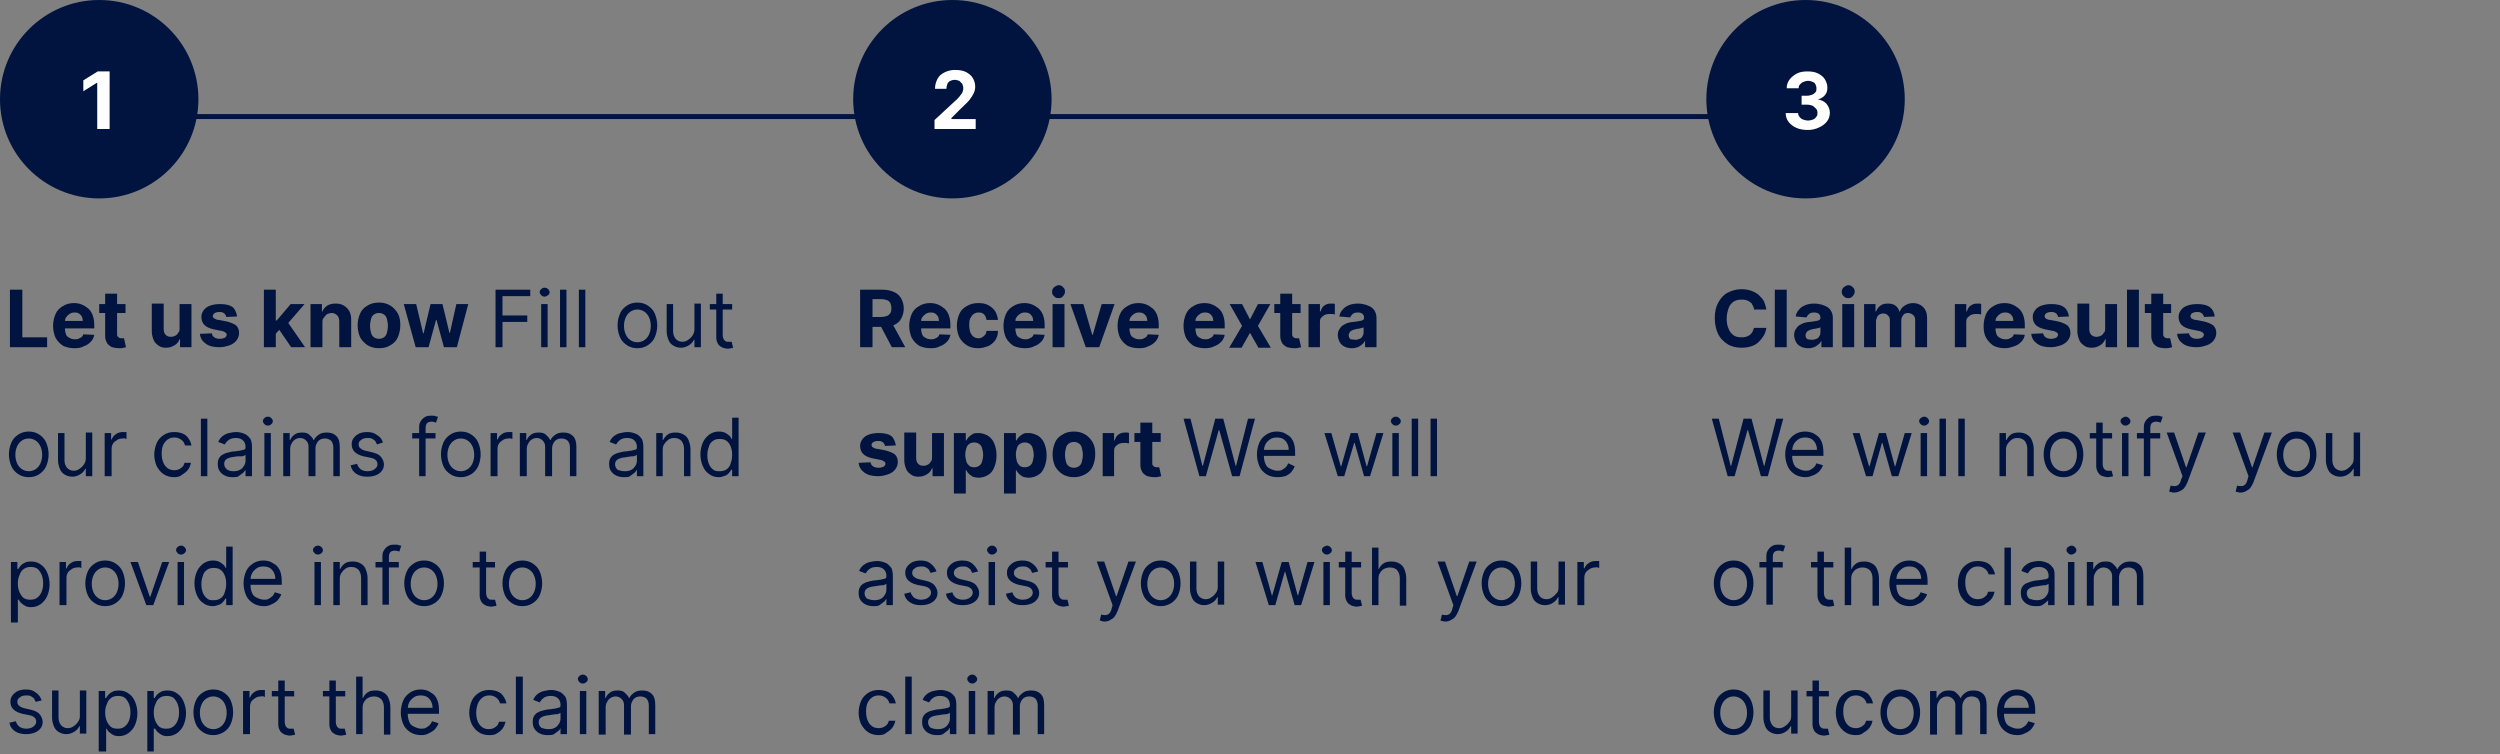 <?xml version="1.0" encoding="utf-8"?>
<!-- Generator: Adobe Illustrator 28.2.0, SVG Export Plug-In . SVG Version: 6.00 Build 0)  -->
<svg version="1.1" id="Layer_1" xmlns="http://www.w3.org/2000/svg" xmlns:xlink="http://www.w3.org/1999/xlink" x="0px" y="0px"
	 width="504px" height="152px" viewBox="0 0 504 152" style="enable-background:new 0 0 504 152;" xml:space="preserve">
<rect x="0" y="0" width="504" height="152" fill="#808080" stroke="none"/>
<style type="text/css">
	.st0{fill:none;stroke:#00143F;}
	.st1{fill:#00143F;}
	.st2{fill:#FFFFFF;}
</style>
<line class="st0" x1="21" y1="23.5" x2="365" y2="23.5"/>
<circle class="st1" cx="20" cy="20" r="20"/>
<path class="st2" d="M22.1,14.4V26h-2.5v-9.3h-0.1l-2.7,1.7v-2.2l2.9-1.8H22.1z"/>
<circle class="st1" cx="192" cy="20" r="20"/>
<path class="st2" d="M188.4,26v-1.8l4.1-3.8c0.4-0.3,0.6-0.6,0.9-0.9c0.2-0.3,0.4-0.5,0.6-0.8c0.1-0.3,0.2-0.6,0.2-0.9
	c0-0.3-0.1-0.6-0.2-0.9c-0.2-0.2-0.4-0.4-0.6-0.6c-0.3-0.1-0.6-0.2-0.9-0.2c-0.4,0-0.7,0.1-0.9,0.2c-0.3,0.1-0.5,0.4-0.6,0.6
	c-0.1,0.3-0.2,0.6-0.2,1h-2.3c0-0.8,0.2-1.4,0.5-2c0.3-0.6,0.8-1,1.4-1.3c0.6-0.3,1.3-0.5,2.1-0.5c0.8,0,1.6,0.1,2.2,0.4
	c0.6,0.3,1.1,0.7,1.4,1.2c0.3,0.5,0.5,1.1,0.5,1.8c0,0.4-0.1,0.9-0.3,1.3c-0.2,0.4-0.5,0.9-0.9,1.4c-0.4,0.5-1.1,1.1-1.9,1.9
	l-1.7,1.7V24h4.9v2H188.4z"/>
<circle class="st1" cx="364" cy="20" r="20"/>
<path class="st2" d="M364.5,26.2c-0.8,0-1.6-0.1-2.3-0.4c-0.7-0.3-1.2-0.7-1.6-1.2c-0.4-0.5-0.6-1.1-0.6-1.8h2.5
	c0,0.3,0.1,0.5,0.3,0.8c0.2,0.2,0.4,0.4,0.7,0.5c0.3,0.1,0.6,0.2,1,0.2c0.4,0,0.7-0.1,1-0.2c0.3-0.1,0.5-0.3,0.7-0.6
	c0.2-0.2,0.2-0.5,0.2-0.8c0-0.3-0.1-0.6-0.3-0.8c-0.2-0.2-0.4-0.4-0.7-0.6c-0.3-0.1-0.7-0.2-1.1-0.2h-1.1v-1.8h1.1
	c0.4,0,0.7-0.1,1-0.2c0.3-0.1,0.5-0.3,0.7-0.5c0.2-0.2,0.2-0.5,0.2-0.8c0-0.3-0.1-0.5-0.2-0.8c-0.1-0.2-0.3-0.4-0.6-0.5
	c-0.2-0.1-0.5-0.2-0.9-0.2c-0.3,0-0.6,0.1-0.9,0.2c-0.3,0.1-0.5,0.3-0.7,0.5s-0.3,0.5-0.3,0.8h-2.4c0-0.7,0.2-1.3,0.6-1.8
	s0.9-0.9,1.5-1.2c0.6-0.3,1.3-0.4,2.1-0.4c0.8,0,1.5,0.1,2.1,0.4c0.6,0.3,1.1,0.7,1.4,1.2c0.3,0.5,0.5,1,0.5,1.7
	c0,0.7-0.2,1.2-0.6,1.6c-0.4,0.4-0.9,0.7-1.6,0.8V20c0.9,0.1,1.5,0.4,2,0.9c0.4,0.5,0.7,1.1,0.7,1.8c0,0.7-0.2,1.3-0.6,1.8
	c-0.4,0.5-0.9,0.9-1.6,1.2C366.1,26,365.3,26.2,364.5,26.2z"/>
<g>
	<path class="st1" d="M2,70V58.4h2.5V68h5v2H2z"/>
	<path class="st1" d="M15,70.2c-0.9,0-1.7-0.2-2.3-0.5c-0.6-0.4-1.1-0.9-1.5-1.6c-0.3-0.7-0.5-1.5-0.5-2.4c0-0.9,0.2-1.7,0.5-2.4
		c0.3-0.7,0.8-1.2,1.5-1.6c0.6-0.4,1.4-0.6,2.2-0.6c0.6,0,1.1,0.1,1.6,0.3c0.5,0.2,0.9,0.5,1.3,0.8c0.4,0.4,0.7,0.8,0.9,1.4
		c0.2,0.6,0.3,1.2,0.3,1.9v0.7h-7.4v-1.5h5.1c0-0.3-0.1-0.7-0.2-0.9c-0.2-0.3-0.4-0.5-0.6-0.6C15.6,63,15.3,63,15,63
		c-0.4,0-0.7,0.1-1,0.3c-0.3,0.2-0.5,0.4-0.7,0.7c-0.2,0.3-0.2,0.6-0.2,0.9v1.4c0,0.4,0.1,0.8,0.2,1.1s0.4,0.6,0.7,0.7
		c0.3,0.2,0.6,0.3,1.1,0.3c0.3,0,0.5,0,0.7-0.1s0.4-0.2,0.6-0.3c0.2-0.2,0.3-0.3,0.4-0.6l2.2,0.1c-0.1,0.5-0.3,1-0.7,1.4
		c-0.4,0.4-0.8,0.7-1.4,0.9C16.4,70.1,15.8,70.2,15,70.2z"/>
	<path class="st1" d="M25.3,61.3v1.8H20v-1.8H25.3z M21.2,59.2h2.4v8.1c0,0.2,0,0.4,0.1,0.5s0.2,0.2,0.3,0.3c0.1,0,0.3,0.1,0.4,0.1
		c0.1,0,0.2,0,0.3,0c0.1,0,0.2,0,0.3,0l0.4,1.8c-0.1,0-0.3,0.1-0.5,0.1c-0.2,0.1-0.5,0.1-0.8,0.1c-0.6,0-1.1-0.1-1.5-0.2
		c-0.4-0.2-0.8-0.5-1-0.8c-0.2-0.4-0.4-0.8-0.4-1.4V59.2z"/>
	<path class="st1" d="M36.2,66.3v-5h2.4V70h-2.3v-1.6h-0.1c-0.2,0.5-0.5,0.9-1,1.2c-0.5,0.3-1,0.5-1.7,0.5c-0.6,0-1.1-0.1-1.5-0.4
		c-0.4-0.3-0.8-0.6-1-1.1c-0.2-0.5-0.4-1.1-0.4-1.8v-5.6H33v5.1c0,0.5,0.1,0.9,0.4,1.2c0.3,0.3,0.6,0.4,1.1,0.4
		c0.3,0,0.6-0.1,0.8-0.2s0.5-0.3,0.6-0.6C36.1,67,36.2,66.7,36.2,66.3z"/>
	<path class="st1" d="M47.8,63.8l-2.2,0.1c0-0.2-0.1-0.4-0.2-0.5c-0.1-0.2-0.3-0.3-0.5-0.4s-0.4-0.1-0.7-0.1c-0.4,0-0.7,0.1-0.9,0.2
		s-0.4,0.4-0.4,0.6c0,0.2,0.1,0.4,0.3,0.5c0.2,0.1,0.5,0.3,0.9,0.3l1.6,0.3c0.8,0.2,1.5,0.5,1.9,0.8c0.4,0.4,0.6,0.9,0.6,1.5
		c0,0.6-0.2,1.1-0.5,1.5c-0.3,0.4-0.8,0.8-1.4,1c-0.6,0.2-1.3,0.4-2,0.4c-1.2,0-2.1-0.2-2.8-0.7c-0.7-0.5-1.1-1.1-1.2-2l2.4-0.1
		c0.1,0.4,0.2,0.6,0.5,0.8c0.3,0.2,0.6,0.3,1.1,0.3c0.4,0,0.8-0.1,1-0.2c0.3-0.2,0.4-0.4,0.4-0.6c0-0.2-0.1-0.4-0.3-0.5
		c-0.2-0.1-0.5-0.3-0.8-0.3l-1.5-0.3c-0.9-0.2-1.5-0.5-1.9-0.9c-0.4-0.4-0.6-1-0.6-1.6c0-0.6,0.2-1,0.5-1.4c0.3-0.4,0.7-0.7,1.3-0.9
		c0.6-0.2,1.2-0.3,2-0.3c1.1,0,2,0.2,2.6,0.7C47.3,62.3,47.7,63,47.8,63.8z"/>
	<path class="st1" d="M53.2,70V58.4h2.4V70H53.2z M55.4,67.5l0-2.9h0.4l2.8-3.3h2.8l-3.8,4.4H57L55.4,67.5z M58.7,70l-2.6-3.8
		l1.6-1.7l3.8,5.5H58.7z"/>
	<path class="st1" d="M65,65v5h-2.4v-8.7h2.3v1.5h0.1c0.2-0.5,0.5-0.9,1-1.2c0.5-0.3,1-0.4,1.7-0.4c0.6,0,1.1,0.1,1.6,0.4
		s0.8,0.6,1.1,1.1c0.3,0.5,0.4,1.1,0.4,1.8V70h-2.4v-5.1c0-0.5-0.1-1-0.4-1.3c-0.3-0.3-0.7-0.5-1.1-0.5c-0.3,0-0.6,0.1-0.9,0.2
		c-0.2,0.1-0.4,0.3-0.6,0.6C65,64.3,65,64.6,65,65z"/>
	<path class="st1" d="M76.4,70.2c-0.9,0-1.6-0.2-2.3-0.6c-0.6-0.4-1.1-0.9-1.5-1.6c-0.3-0.7-0.5-1.5-0.5-2.4c0-0.9,0.2-1.7,0.5-2.4
		c0.3-0.7,0.8-1.2,1.5-1.6c0.6-0.4,1.4-0.6,2.3-0.6s1.6,0.2,2.3,0.6c0.6,0.4,1.1,0.9,1.5,1.6s0.5,1.5,0.5,2.4c0,0.9-0.2,1.7-0.5,2.4
		s-0.8,1.2-1.5,1.6C78.1,70,77.3,70.2,76.4,70.2z M76.4,68.3c0.4,0,0.7-0.1,1-0.3s0.5-0.5,0.6-0.9c0.1-0.4,0.2-0.9,0.2-1.4
		s-0.1-1-0.2-1.4c-0.1-0.4-0.3-0.7-0.6-0.9c-0.3-0.2-0.6-0.3-1-0.3c-0.4,0-0.7,0.1-1,0.3c-0.3,0.2-0.5,0.5-0.6,0.9
		c-0.1,0.4-0.2,0.9-0.2,1.4s0.1,1,0.2,1.4c0.1,0.4,0.3,0.7,0.6,0.9S76,68.3,76.4,68.3z"/>
	<path class="st1" d="M83.8,70l-2.4-8.7h2.5l1.4,5.9h0.1l1.4-5.9h2.4l1.4,5.8h0.1l1.3-5.8h2.4L92.1,70h-2.6L88,64.5h-0.1L86.4,70
		H83.8z"/>
	<path class="st1" d="M99.9,70V58.4h7v1.3h-5.6v3.9h5v1.3h-5V70H99.9z"/>
	<path class="st1" d="M109.8,59.8c-0.3,0-0.5-0.1-0.7-0.3c-0.2-0.2-0.3-0.4-0.3-0.6s0.1-0.5,0.3-0.6c0.2-0.2,0.4-0.3,0.7-0.3
		c0.3,0,0.5,0.1,0.7,0.3s0.3,0.4,0.3,0.6s-0.1,0.5-0.3,0.6C110.2,59.7,110,59.8,109.8,59.8z M109.1,70v-8.7h1.3V70H109.1z"/>
	<path class="st1" d="M114.2,58.4V70h-1.3V58.4H114.2z"/>
	<path class="st1" d="M118,58.4V70h-1.3V58.4H118z"/>
	<path class="st1" d="M128.5,70.2c-0.8,0-1.5-0.2-2.1-0.6c-0.6-0.4-1.1-0.9-1.4-1.6c-0.3-0.7-0.5-1.5-0.5-2.4c0-0.9,0.2-1.7,0.5-2.4
		c0.3-0.7,0.8-1.2,1.4-1.6c0.6-0.4,1.3-0.6,2.1-0.6c0.8,0,1.5,0.2,2.1,0.6c0.6,0.4,1.1,0.9,1.4,1.6c0.3,0.7,0.5,1.5,0.5,2.4
		c0,0.9-0.2,1.7-0.5,2.4c-0.3,0.7-0.8,1.2-1.4,1.6C130,70,129.3,70.2,128.5,70.2z M128.5,69c0.6,0,1.1-0.2,1.5-0.5
		c0.4-0.3,0.7-0.7,0.9-1.2c0.2-0.5,0.3-1,0.3-1.6c0-0.6-0.1-1.1-0.3-1.6c-0.2-0.5-0.5-0.9-0.9-1.2s-0.9-0.5-1.5-0.5
		c-0.6,0-1.1,0.2-1.5,0.5c-0.4,0.3-0.7,0.7-0.9,1.2c-0.2,0.5-0.3,1-0.3,1.6c0,0.6,0.1,1.1,0.3,1.6c0.2,0.5,0.5,0.9,0.9,1.2
		C127.4,68.8,127.9,69,128.5,69z"/>
	<path class="st1" d="M140,66.4v-5.2h1.3V70H140v-1.5h-0.1c-0.2,0.4-0.5,0.8-1,1.1s-1,0.5-1.6,0.5c-0.5,0-1-0.1-1.5-0.4
		c-0.4-0.2-0.8-0.6-1-1.1s-0.4-1.1-0.4-1.8v-5.5h1.3v5.5c0,0.6,0.2,1.1,0.5,1.5c0.4,0.4,0.8,0.6,1.4,0.6c0.3,0,0.7-0.1,1-0.3
		s0.6-0.4,0.9-0.8S140,67,140,66.4z"/>
	<path class="st1" d="M147.6,61.3v1.1h-4.5v-1.1H147.6z M144.4,59.2h1.3v8.3c0,0.4,0.1,0.7,0.2,0.9s0.3,0.3,0.4,0.4s0.4,0.1,0.6,0.1
		c0.1,0,0.3,0,0.4,0c0.1,0,0.2,0,0.2,0l0.3,1.2c-0.1,0-0.2,0.1-0.4,0.1c-0.2,0-0.4,0.1-0.6,0.1c-0.4,0-0.7-0.1-1.1-0.2
		c-0.4-0.2-0.7-0.4-0.9-0.7c-0.2-0.3-0.4-0.8-0.4-1.3V59.2z"/>
	<path class="st1" d="M5.8,96.2c-0.8,0-1.5-0.2-2.1-0.6c-0.6-0.4-1.1-0.9-1.4-1.6c-0.3-0.7-0.5-1.5-0.5-2.4c0-0.9,0.2-1.7,0.5-2.4
		c0.3-0.7,0.8-1.2,1.4-1.6c0.6-0.4,1.3-0.6,2.1-0.6c0.8,0,1.5,0.2,2.1,0.6c0.6,0.4,1.1,0.9,1.4,1.6c0.3,0.7,0.5,1.5,0.5,2.4
		c0,0.9-0.2,1.7-0.5,2.4c-0.3,0.7-0.8,1.2-1.4,1.6C7.3,96,6.6,96.2,5.8,96.2z M5.8,95c0.6,0,1.1-0.2,1.5-0.5
		c0.4-0.3,0.7-0.7,0.9-1.2c0.2-0.5,0.3-1,0.3-1.6c0-0.6-0.1-1.1-0.3-1.6c-0.2-0.5-0.5-0.9-0.9-1.2s-0.9-0.5-1.5-0.5
		c-0.6,0-1.1,0.2-1.5,0.5c-0.4,0.3-0.7,0.7-0.9,1.2c-0.2,0.5-0.3,1-0.3,1.6c0,0.6,0.1,1.1,0.3,1.6c0.2,0.5,0.5,0.9,0.9,1.2
		C4.7,94.8,5.2,95,5.8,95z"/>
	<path class="st1" d="M17.3,92.4v-5.2h1.3V96h-1.3v-1.5h-0.1c-0.2,0.4-0.5,0.8-1,1.1s-1,0.5-1.6,0.5c-0.5,0-1-0.1-1.5-0.4
		c-0.4-0.2-0.8-0.6-1-1.1s-0.4-1.1-0.4-1.8v-5.5h1.3v5.5c0,0.6,0.2,1.1,0.5,1.5c0.4,0.4,0.8,0.6,1.4,0.6c0.3,0,0.7-0.1,1-0.3
		s0.6-0.4,0.9-0.8S17.3,93,17.3,92.4z"/>
	<path class="st1" d="M21.1,96v-8.7h1.3v1.3h0.1c0.2-0.4,0.4-0.8,0.9-1.1c0.4-0.3,0.9-0.4,1.4-0.4c0.1,0,0.2,0,0.4,0
		c0.1,0,0.3,0,0.3,0v1.4c0,0-0.1,0-0.3-0.1s-0.3,0-0.5,0c-0.4,0-0.8,0.1-1.1,0.3c-0.3,0.2-0.6,0.4-0.8,0.7c-0.2,0.3-0.3,0.7-0.3,1.1
		V96H21.1z"/>
	<path class="st1" d="M35.1,96.2c-0.8,0-1.5-0.2-2.1-0.6c-0.6-0.4-1-0.9-1.4-1.6c-0.3-0.7-0.5-1.5-0.5-2.3c0-0.9,0.2-1.7,0.5-2.4
		c0.3-0.7,0.8-1.2,1.4-1.6c0.6-0.4,1.3-0.6,2.1-0.6c0.6,0,1.2,0.1,1.7,0.3c0.5,0.2,0.9,0.5,1.2,1c0.3,0.4,0.5,0.9,0.6,1.4h-1.3
		c-0.1-0.4-0.3-0.8-0.7-1.1s-0.8-0.5-1.4-0.5c-0.5,0-1,0.1-1.4,0.4c-0.4,0.3-0.7,0.7-0.9,1.1s-0.3,1.1-0.3,1.7
		c0,0.7,0.1,1.3,0.3,1.8c0.2,0.5,0.5,0.9,0.9,1.2c0.4,0.3,0.9,0.4,1.4,0.4c0.3,0,0.7-0.1,0.9-0.2s0.5-0.3,0.7-0.5
		c0.2-0.2,0.3-0.5,0.4-0.8h1.3c-0.1,0.5-0.3,1-0.6,1.4c-0.3,0.4-0.7,0.7-1.2,1C36.3,96.1,35.7,96.2,35.1,96.2z"/>
	<path class="st1" d="M41.8,84.4V96h-1.3V84.4H41.8z"/>
	<path class="st1" d="M46.9,96.2c-0.6,0-1.1-0.1-1.5-0.3c-0.5-0.2-0.8-0.5-1.1-0.9c-0.3-0.4-0.4-0.9-0.4-1.5c0-0.5,0.1-0.9,0.3-1.2
		s0.5-0.6,0.8-0.7c0.3-0.2,0.7-0.3,1.1-0.4c0.4-0.1,0.8-0.2,1.2-0.2c0.5-0.1,1-0.1,1.3-0.2s0.6-0.1,0.7-0.2c0.2-0.1,0.2-0.2,0.2-0.5
		v0c0-0.6-0.2-1-0.5-1.3c-0.3-0.3-0.8-0.5-1.4-0.5c-0.6,0-1.1,0.1-1.5,0.4s-0.6,0.6-0.8,0.9l-1.3-0.5c0.2-0.5,0.5-0.9,0.9-1.2
		s0.8-0.5,1.3-0.6c0.5-0.1,0.9-0.2,1.3-0.2c0.3,0,0.6,0,1,0.1c0.4,0.1,0.7,0.2,1.1,0.4c0.3,0.2,0.6,0.5,0.9,0.9
		c0.2,0.4,0.3,1,0.3,1.7V96h-1.3v-1.2h-0.1c-0.1,0.2-0.2,0.4-0.5,0.6s-0.5,0.4-0.8,0.6S47.4,96.2,46.9,96.2z M47.1,95
		c0.5,0,1-0.1,1.3-0.3c0.4-0.2,0.6-0.5,0.8-0.8c0.2-0.3,0.3-0.7,0.3-1v-1.2c-0.1,0.1-0.2,0.1-0.4,0.2s-0.4,0.1-0.7,0.1
		C48.2,92,48,92,47.8,92s-0.4,0.1-0.6,0.1c-0.3,0-0.7,0.1-1,0.2s-0.5,0.2-0.7,0.4c-0.2,0.2-0.3,0.5-0.3,0.8c0,0.5,0.2,0.8,0.5,1.1
		C46.1,94.9,46.5,95,47.1,95z"/>
	<path class="st1" d="M54,85.8c-0.3,0-0.5-0.1-0.7-0.3c-0.2-0.2-0.3-0.4-0.3-0.6s0.1-0.5,0.3-0.6c0.2-0.2,0.4-0.3,0.7-0.3
		c0.3,0,0.5,0.1,0.7,0.3s0.3,0.4,0.3,0.6s-0.1,0.5-0.3,0.6C54.5,85.7,54.3,85.8,54,85.8z M53.3,96v-8.7h1.3V96H53.3z"/>
	<path class="st1" d="M57.1,96v-8.7h1.3v1.4h0.1c0.2-0.5,0.5-0.8,0.9-1.1c0.4-0.3,0.9-0.4,1.5-0.4c0.6,0,1.1,0.1,1.4,0.4
		s0.7,0.6,0.9,1.1h0.1c0.2-0.5,0.6-0.8,1-1.1c0.4-0.3,1-0.4,1.6-0.4c0.8,0,1.4,0.2,1.9,0.7c0.5,0.5,0.7,1.2,0.7,2.3V96h-1.3v-5.8
		c0-0.6-0.2-1.1-0.5-1.4c-0.4-0.3-0.8-0.4-1.2-0.4c-0.6,0-1.1,0.2-1.4,0.6c-0.3,0.4-0.5,0.8-0.5,1.4V96h-1.4v-6
		c0-0.5-0.2-0.9-0.5-1.2c-0.3-0.3-0.7-0.5-1.2-0.5c-0.3,0-0.7,0.1-1,0.3s-0.5,0.4-0.7,0.8c-0.2,0.3-0.3,0.7-0.3,1.1V96H57.1z"/>
	<path class="st1" d="M77.2,89.2L76,89.6c-0.1-0.2-0.2-0.4-0.3-0.6c-0.1-0.2-0.3-0.3-0.6-0.5s-0.6-0.2-1-0.2c-0.5,0-1,0.1-1.3,0.4
		c-0.4,0.2-0.5,0.6-0.5,0.9c0,0.3,0.1,0.6,0.4,0.8c0.2,0.2,0.6,0.4,1.1,0.5l1.3,0.3c0.8,0.2,1.4,0.5,1.7,0.9s0.6,0.9,0.6,1.5
		c0,0.5-0.1,0.9-0.4,1.3c-0.3,0.4-0.7,0.7-1.2,0.9s-1.1,0.3-1.8,0.3c-0.9,0-1.6-0.2-2.2-0.6c-0.6-0.4-1-1-1.1-1.7l1.3-0.3
		c0.1,0.5,0.4,0.8,0.7,1.1c0.3,0.2,0.8,0.4,1.3,0.4c0.6,0,1.1-0.1,1.5-0.4s0.6-0.6,0.6-1c0-0.3-0.1-0.6-0.3-0.8
		c-0.2-0.2-0.5-0.4-1-0.5l-1.5-0.3c-0.8-0.2-1.4-0.5-1.8-0.9c-0.4-0.4-0.6-0.9-0.6-1.5c0-0.5,0.1-0.9,0.4-1.3
		c0.3-0.4,0.7-0.7,1.1-0.9c0.5-0.2,1-0.3,1.6-0.3c0.9,0,1.5,0.2,2,0.6C76.7,88.1,77,88.6,77.2,89.2z"/>
	<path class="st1" d="M87.8,87.3v1.1h-4.7v-1.1H87.8z M84.5,96v-9.9c0-0.5,0.1-0.9,0.4-1.3c0.2-0.3,0.5-0.6,0.9-0.8
		c0.4-0.2,0.8-0.2,1.2-0.2c0.3,0,0.6,0,0.8,0.1c0.2,0.1,0.4,0.1,0.5,0.1l-0.4,1.2c-0.1,0-0.2-0.1-0.3-0.1c-0.1,0-0.3-0.1-0.5-0.1
		c-0.4,0-0.8,0.1-1,0.3c-0.2,0.2-0.3,0.6-0.3,1V96H84.5z"/>
	<path class="st1" d="M92.9,96.2c-0.8,0-1.5-0.2-2.1-0.6c-0.6-0.4-1.1-0.9-1.4-1.6c-0.3-0.7-0.5-1.5-0.5-2.4c0-0.9,0.2-1.7,0.5-2.4
		c0.3-0.7,0.8-1.2,1.4-1.6c0.6-0.4,1.3-0.6,2.1-0.6c0.8,0,1.5,0.2,2.1,0.6c0.6,0.4,1.1,0.9,1.4,1.6c0.3,0.7,0.5,1.5,0.5,2.4
		c0,0.9-0.2,1.7-0.5,2.4c-0.3,0.7-0.8,1.2-1.4,1.6C94.3,96,93.7,96.2,92.9,96.2z M92.9,95c0.6,0,1.1-0.2,1.5-0.5
		c0.4-0.3,0.7-0.7,0.9-1.2c0.2-0.5,0.3-1,0.3-1.6c0-0.6-0.1-1.1-0.3-1.6c-0.2-0.5-0.5-0.9-0.9-1.2s-0.9-0.5-1.5-0.5
		c-0.6,0-1.1,0.2-1.5,0.5c-0.4,0.3-0.7,0.7-0.9,1.2c-0.2,0.5-0.3,1-0.3,1.6c0,0.6,0.1,1.1,0.3,1.6c0.2,0.5,0.5,0.9,0.9,1.2
		C91.8,94.8,92.3,95,92.9,95z"/>
	<path class="st1" d="M98.9,96v-8.7h1.3v1.3h0.1c0.2-0.4,0.4-0.8,0.9-1.1c0.4-0.3,0.9-0.4,1.4-0.4c0.1,0,0.2,0,0.4,0
		c0.1,0,0.3,0,0.3,0v1.4c0,0-0.1,0-0.3-0.1s-0.3,0-0.5,0c-0.4,0-0.8,0.1-1.1,0.3c-0.3,0.2-0.6,0.4-0.8,0.7c-0.2,0.3-0.3,0.7-0.3,1.1
		V96H98.9z"/>
	<path class="st1" d="M104.8,96v-8.7h1.3v1.4h0.1c0.2-0.5,0.5-0.8,0.9-1.1c0.4-0.3,0.9-0.4,1.5-0.4c0.6,0,1.1,0.1,1.4,0.4
		s0.7,0.6,0.9,1.1h0.1c0.2-0.5,0.6-0.8,1-1.1c0.4-0.3,1-0.4,1.6-0.4c0.8,0,1.4,0.2,1.9,0.7c0.5,0.5,0.7,1.2,0.7,2.3V96h-1.3v-5.8
		c0-0.6-0.2-1.1-0.5-1.4c-0.4-0.3-0.8-0.4-1.2-0.4c-0.6,0-1.1,0.2-1.4,0.6c-0.3,0.4-0.5,0.8-0.5,1.4V96h-1.4v-6
		c0-0.5-0.2-0.9-0.5-1.2c-0.3-0.3-0.7-0.5-1.2-0.5c-0.3,0-0.7,0.1-1,0.3s-0.5,0.4-0.7,0.8c-0.2,0.3-0.3,0.7-0.3,1.1V96H104.8z"/>
	<path class="st1" d="M125.8,96.2c-0.6,0-1.1-0.1-1.5-0.3c-0.5-0.2-0.8-0.5-1.1-0.9c-0.3-0.4-0.4-0.9-0.4-1.5c0-0.5,0.1-0.9,0.3-1.2
		s0.5-0.6,0.8-0.7c0.3-0.2,0.7-0.3,1.1-0.4c0.4-0.1,0.8-0.2,1.2-0.2c0.5-0.1,1-0.1,1.3-0.2s0.6-0.1,0.7-0.2c0.2-0.1,0.2-0.2,0.2-0.5
		v0c0-0.6-0.2-1-0.5-1.3c-0.3-0.3-0.8-0.5-1.4-0.5c-0.6,0-1.1,0.1-1.5,0.4s-0.6,0.6-0.8,0.9l-1.3-0.5c0.2-0.5,0.5-0.9,0.9-1.2
		s0.8-0.5,1.3-0.6c0.5-0.1,0.9-0.2,1.3-0.2c0.3,0,0.6,0,1,0.1c0.4,0.1,0.7,0.2,1.1,0.4c0.3,0.2,0.6,0.5,0.9,0.9
		c0.2,0.4,0.3,1,0.3,1.7V96h-1.3v-1.2h-0.1c-0.1,0.2-0.2,0.4-0.5,0.6s-0.5,0.4-0.8,0.6S126.3,96.2,125.8,96.2z M126,95
		c0.5,0,1-0.1,1.3-0.3c0.4-0.2,0.6-0.5,0.8-0.8c0.2-0.3,0.3-0.7,0.3-1v-1.2c-0.1,0.1-0.2,0.1-0.4,0.2s-0.4,0.1-0.7,0.1
		c-0.2,0-0.5,0.1-0.7,0.1s-0.4,0.1-0.6,0.1c-0.3,0-0.7,0.1-1,0.2s-0.5,0.2-0.7,0.4c-0.2,0.2-0.3,0.5-0.3,0.8c0,0.5,0.2,0.8,0.5,1.1
		C125,94.9,125.5,95,126,95z"/>
	<path class="st1" d="M133.6,90.7V96h-1.3v-8.7h1.3v1.4h0.1c0.2-0.4,0.5-0.8,0.9-1.1c0.4-0.3,1-0.4,1.6-0.4c0.6,0,1.1,0.1,1.6,0.4
		c0.4,0.2,0.8,0.6,1,1.1c0.2,0.5,0.4,1.1,0.4,1.8V96h-1.3v-5.5c0-0.7-0.2-1.2-0.5-1.6c-0.4-0.4-0.8-0.6-1.5-0.6
		c-0.4,0-0.8,0.1-1.1,0.3s-0.6,0.5-0.8,0.8C133.7,89.8,133.6,90.2,133.6,90.7z"/>
	<path class="st1" d="M144.9,96.2c-0.7,0-1.4-0.2-1.9-0.6c-0.6-0.4-1-0.9-1.3-1.6s-0.5-1.5-0.5-2.4c0-0.9,0.2-1.7,0.5-2.4
		s0.8-1.2,1.3-1.6c0.6-0.4,1.2-0.6,1.9-0.6c0.6,0,1,0.1,1.4,0.3c0.3,0.2,0.6,0.4,0.8,0.6c0.2,0.2,0.3,0.4,0.4,0.6h0.1v-4.3h1.3V96
		h-1.3v-1.3h-0.2c-0.1,0.2-0.2,0.4-0.4,0.6c-0.2,0.2-0.4,0.5-0.8,0.6S145.5,96.2,144.9,96.2z M145.1,95c0.5,0,1-0.1,1.4-0.4
		c0.4-0.3,0.7-0.7,0.8-1.2c0.2-0.5,0.3-1.1,0.3-1.7c0-0.7-0.1-1.2-0.3-1.7c-0.2-0.5-0.5-0.9-0.8-1.1c-0.4-0.3-0.8-0.4-1.4-0.4
		c-0.6,0-1,0.1-1.4,0.4c-0.4,0.3-0.7,0.7-0.8,1.2c-0.2,0.5-0.3,1-0.3,1.7c0,0.6,0.1,1.2,0.3,1.7c0.2,0.5,0.5,0.9,0.9,1.2
		S144.6,95,145.1,95z"/>
	<path class="st1" d="M2.2,125.3v-12h1.3v1.4h0.2c0.1-0.2,0.2-0.3,0.4-0.6c0.2-0.2,0.4-0.4,0.8-0.6c0.3-0.2,0.8-0.3,1.4-0.3
		c0.7,0,1.4,0.2,1.9,0.6c0.6,0.4,1,0.9,1.3,1.6c0.3,0.7,0.5,1.5,0.5,2.4c0,0.9-0.2,1.7-0.5,2.4c-0.3,0.7-0.8,1.2-1.3,1.6
		c-0.6,0.4-1.2,0.6-1.9,0.6c-0.6,0-1-0.1-1.3-0.3c-0.3-0.2-0.6-0.4-0.8-0.6c-0.2-0.2-0.3-0.4-0.4-0.6H3.6v4.6H2.2z M3.6,117.6
		c0,0.7,0.1,1.2,0.3,1.7c0.2,0.5,0.5,0.9,0.8,1.2c0.4,0.3,0.8,0.4,1.4,0.4c0.6,0,1-0.1,1.4-0.4c0.4-0.3,0.7-0.7,0.9-1.2
		s0.3-1.1,0.3-1.7c0-0.6-0.1-1.2-0.3-1.7c-0.2-0.5-0.5-0.9-0.8-1.2c-0.4-0.3-0.9-0.4-1.4-0.4c-0.5,0-1,0.1-1.4,0.4
		c-0.4,0.3-0.7,0.7-0.8,1.1C3.7,116.4,3.6,117,3.6,117.6z"/>
	<path class="st1" d="M12,122v-8.7h1.3v1.3h0.1c0.2-0.4,0.4-0.8,0.9-1.1c0.4-0.3,0.9-0.4,1.4-0.4c0.1,0,0.2,0,0.4,0
		c0.1,0,0.3,0,0.3,0v1.4c0,0-0.1,0-0.3-0.1s-0.3,0-0.5,0c-0.4,0-0.8,0.1-1.1,0.3c-0.3,0.2-0.6,0.4-0.8,0.7c-0.2,0.3-0.3,0.7-0.3,1.1
		v5.5H12z"/>
	<path class="st1" d="M21.2,122.2c-0.8,0-1.5-0.2-2.1-0.6c-0.6-0.4-1.1-0.9-1.4-1.6c-0.3-0.7-0.5-1.5-0.5-2.4c0-0.9,0.2-1.7,0.5-2.4
		c0.3-0.7,0.8-1.2,1.4-1.6c0.6-0.4,1.3-0.6,2.1-0.6c0.8,0,1.5,0.2,2.1,0.6c0.6,0.4,1.1,0.9,1.4,1.6c0.3,0.7,0.5,1.5,0.5,2.4
		c0,0.9-0.2,1.7-0.5,2.4c-0.3,0.7-0.8,1.2-1.4,1.6C22.7,122,22,122.2,21.2,122.2z M21.2,121c0.6,0,1.1-0.2,1.5-0.5
		c0.4-0.3,0.7-0.7,0.9-1.2c0.2-0.5,0.3-1,0.3-1.6c0-0.6-0.1-1.1-0.3-1.6c-0.2-0.5-0.5-0.9-0.9-1.2s-0.9-0.5-1.5-0.5
		c-0.6,0-1.1,0.2-1.5,0.5c-0.4,0.3-0.7,0.7-0.9,1.2c-0.2,0.5-0.3,1-0.3,1.6c0,0.6,0.1,1.1,0.3,1.6c0.2,0.5,0.5,0.9,0.9,1.2
		C20.1,120.8,20.6,121,21.2,121z"/>
	<path class="st1" d="M34.1,113.3l-3.2,8.7h-1.4l-3.2-8.7h1.5l2.4,7h0.1l2.4-7H34.1z"/>
	<path class="st1" d="M36.5,111.8c-0.3,0-0.5-0.1-0.7-0.3c-0.2-0.2-0.3-0.4-0.3-0.6s0.1-0.5,0.3-0.6c0.2-0.2,0.4-0.3,0.7-0.3
		c0.3,0,0.5,0.1,0.7,0.3s0.3,0.4,0.3,0.6s-0.1,0.5-0.3,0.6C37,111.7,36.8,111.8,36.5,111.8z M35.8,122v-8.7h1.3v8.7H35.8z"/>
	<path class="st1" d="M42.9,122.2c-0.7,0-1.4-0.2-1.9-0.6c-0.6-0.4-1-0.9-1.3-1.6s-0.5-1.5-0.5-2.4c0-0.9,0.2-1.7,0.5-2.4
		s0.8-1.2,1.3-1.6c0.6-0.4,1.2-0.6,1.9-0.6c0.6,0,1,0.1,1.4,0.3c0.3,0.2,0.6,0.4,0.8,0.6c0.2,0.2,0.3,0.4,0.4,0.6h0.1v-4.3h1.3V122
		h-1.3v-1.3h-0.2c-0.1,0.2-0.2,0.4-0.4,0.6c-0.2,0.2-0.4,0.5-0.8,0.6S43.5,122.2,42.9,122.2z M43.1,121c0.5,0,1-0.1,1.4-0.4
		c0.4-0.3,0.7-0.7,0.8-1.2c0.2-0.5,0.3-1.1,0.3-1.7c0-0.7-0.1-1.2-0.3-1.7c-0.2-0.5-0.5-0.9-0.8-1.1c-0.4-0.3-0.8-0.4-1.4-0.4
		c-0.6,0-1,0.1-1.4,0.4c-0.4,0.3-0.7,0.7-0.8,1.2c-0.2,0.5-0.3,1-0.3,1.7c0,0.6,0.1,1.2,0.3,1.7c0.2,0.5,0.5,0.9,0.9,1.2
		S42.5,121,43.1,121z"/>
	<path class="st1" d="M53.2,122.2c-0.8,0-1.6-0.2-2.2-0.6s-1.1-0.9-1.4-1.6c-0.3-0.7-0.5-1.5-0.5-2.4s0.2-1.7,0.5-2.4
		c0.3-0.7,0.8-1.2,1.4-1.6c0.6-0.4,1.3-0.6,2.1-0.6c0.5,0,0.9,0.1,1.3,0.2c0.4,0.2,0.8,0.4,1.2,0.7c0.4,0.3,0.7,0.8,0.9,1.3
		c0.2,0.6,0.3,1.2,0.3,2.1v0.6h-6.7v-1.2h5.4c0-0.5-0.1-0.9-0.3-1.3c-0.2-0.4-0.5-0.7-0.8-0.9c-0.4-0.2-0.8-0.3-1.3-0.3
		c-0.5,0-1,0.1-1.4,0.4c-0.4,0.3-0.7,0.6-0.9,1s-0.3,0.9-0.3,1.4v0.8c0,0.7,0.1,1.2,0.3,1.7s0.5,0.8,1,1c0.4,0.2,0.9,0.4,1.4,0.4
		c0.4,0,0.7,0,1-0.2s0.5-0.3,0.7-0.5s0.4-0.5,0.5-0.8l1.3,0.4c-0.1,0.4-0.4,0.8-0.7,1.2c-0.3,0.3-0.7,0.6-1.2,0.8
		C54.3,122.1,53.8,122.2,53.2,122.2z"/>
	<path class="st1" d="M64.1,111.8c-0.3,0-0.5-0.1-0.7-0.3c-0.2-0.2-0.3-0.4-0.3-0.6s0.1-0.5,0.3-0.6c0.2-0.2,0.4-0.3,0.7-0.3
		c0.3,0,0.5,0.1,0.7,0.3s0.3,0.4,0.3,0.6s-0.1,0.5-0.3,0.6C64.6,111.7,64.3,111.8,64.1,111.8z M63.4,122v-8.7h1.3v8.7H63.4z"/>
	<path class="st1" d="M68.5,116.7v5.3h-1.3v-8.7h1.3v1.4h0.1c0.2-0.4,0.5-0.8,0.9-1.1c0.4-0.3,1-0.4,1.6-0.4c0.6,0,1.1,0.1,1.6,0.4
		c0.4,0.2,0.8,0.6,1,1.1c0.2,0.5,0.4,1.1,0.4,1.8v5.5h-1.3v-5.5c0-0.7-0.2-1.2-0.5-1.6c-0.4-0.4-0.8-0.6-1.5-0.6
		c-0.4,0-0.8,0.1-1.1,0.3s-0.6,0.5-0.8,0.8C68.6,115.8,68.5,116.2,68.5,116.7z"/>
	<path class="st1" d="M80.4,113.3v1.1h-4.7v-1.1H80.4z M77.1,122v-9.9c0-0.5,0.1-0.9,0.4-1.3c0.2-0.3,0.5-0.6,0.9-0.8
		c0.4-0.2,0.8-0.2,1.2-0.2c0.3,0,0.6,0,0.8,0.1c0.2,0.1,0.4,0.1,0.5,0.1l-0.4,1.2c-0.1,0-0.2-0.1-0.3-0.1c-0.1,0-0.3-0.1-0.5-0.1
		c-0.4,0-0.8,0.1-1,0.3c-0.2,0.2-0.3,0.6-0.3,1v9.6H77.1z"/>
	<path class="st1" d="M85.5,122.2c-0.8,0-1.5-0.2-2.1-0.6c-0.6-0.4-1.1-0.9-1.4-1.6c-0.3-0.7-0.5-1.5-0.5-2.4c0-0.9,0.2-1.7,0.5-2.4
		c0.3-0.7,0.8-1.2,1.4-1.6c0.6-0.4,1.3-0.6,2.1-0.6c0.8,0,1.5,0.2,2.1,0.6c0.6,0.4,1.1,0.9,1.4,1.6c0.3,0.7,0.5,1.5,0.5,2.4
		c0,0.9-0.2,1.7-0.5,2.4c-0.3,0.7-0.8,1.2-1.4,1.6C87,122,86.3,122.2,85.5,122.2z M85.5,121c0.6,0,1.1-0.2,1.5-0.5
		c0.4-0.3,0.7-0.7,0.9-1.2c0.2-0.5,0.3-1,0.3-1.6c0-0.6-0.1-1.1-0.3-1.6c-0.2-0.5-0.5-0.9-0.9-1.2s-0.9-0.5-1.5-0.5
		c-0.6,0-1.1,0.2-1.5,0.5c-0.4,0.3-0.7,0.7-0.9,1.2c-0.2,0.5-0.3,1-0.3,1.6c0,0.6,0.1,1.1,0.3,1.6c0.2,0.5,0.5,0.9,0.9,1.2
		C84.4,120.8,84.9,121,85.5,121z"/>
	<path class="st1" d="M99.8,113.3v1.1h-4.5v-1.1H99.8z M96.6,111.2H98v8.3c0,0.4,0.1,0.7,0.2,0.9s0.3,0.3,0.4,0.4s0.4,0.1,0.6,0.1
		c0.1,0,0.3,0,0.4,0c0.1,0,0.2,0,0.2,0l0.3,1.2c-0.1,0-0.2,0.1-0.4,0.1c-0.2,0-0.4,0.1-0.6,0.1c-0.4,0-0.7-0.1-1.1-0.2
		c-0.4-0.2-0.7-0.4-0.9-0.7c-0.2-0.3-0.4-0.8-0.4-1.3V111.2z"/>
	<path class="st1" d="M105.3,122.2c-0.8,0-1.5-0.2-2.1-0.6c-0.6-0.4-1.1-0.9-1.4-1.6c-0.3-0.7-0.5-1.5-0.5-2.4
		c0-0.9,0.2-1.7,0.5-2.4c0.3-0.7,0.8-1.2,1.4-1.6c0.6-0.4,1.3-0.6,2.1-0.6c0.8,0,1.5,0.2,2.1,0.6c0.6,0.4,1.1,0.9,1.4,1.6
		c0.3,0.7,0.5,1.5,0.5,2.4c0,0.9-0.2,1.7-0.5,2.4c-0.3,0.7-0.8,1.2-1.4,1.6C106.8,122,106.1,122.2,105.3,122.2z M105.3,121
		c0.6,0,1.1-0.2,1.5-0.5c0.4-0.3,0.7-0.7,0.9-1.2c0.2-0.5,0.3-1,0.3-1.6c0-0.6-0.1-1.1-0.3-1.6c-0.2-0.5-0.5-0.9-0.9-1.2
		s-0.9-0.5-1.5-0.5c-0.6,0-1.1,0.2-1.5,0.5c-0.4,0.3-0.7,0.7-0.9,1.2c-0.2,0.5-0.3,1-0.3,1.6c0,0.6,0.1,1.1,0.3,1.6
		c0.2,0.5,0.5,0.9,0.9,1.2C104.2,120.8,104.7,121,105.3,121z"/>
	<path class="st1" d="M8.4,141.2l-1.2,0.3c-0.1-0.2-0.2-0.4-0.3-0.6c-0.1-0.2-0.3-0.3-0.6-0.5s-0.6-0.2-1-0.2c-0.5,0-1,0.1-1.3,0.4
		c-0.4,0.2-0.5,0.6-0.5,0.9c0,0.3,0.1,0.6,0.4,0.8c0.2,0.2,0.6,0.4,1.1,0.5l1.3,0.3c0.8,0.2,1.4,0.5,1.7,0.9s0.6,0.9,0.6,1.5
		c0,0.5-0.1,0.9-0.4,1.3c-0.3,0.4-0.7,0.7-1.2,0.9s-1.1,0.3-1.8,0.3c-0.9,0-1.6-0.2-2.2-0.6c-0.6-0.4-1-1-1.1-1.7l1.3-0.3
		c0.1,0.5,0.4,0.8,0.7,1.1c0.3,0.2,0.8,0.4,1.3,0.4c0.6,0,1.1-0.1,1.5-0.4s0.6-0.6,0.6-1c0-0.3-0.1-0.6-0.3-0.8
		c-0.2-0.2-0.5-0.4-1-0.5l-1.5-0.3c-0.8-0.2-1.4-0.5-1.8-0.9c-0.4-0.4-0.6-0.9-0.6-1.5c0-0.5,0.1-0.9,0.4-1.3
		c0.3-0.4,0.7-0.7,1.1-0.9c0.5-0.2,1-0.3,1.6-0.3c0.9,0,1.5,0.2,2,0.6C7.9,140.1,8.2,140.6,8.4,141.2z"/>
	<path class="st1" d="M16.1,144.4v-5.2h1.3v8.7h-1.3v-1.5H16c-0.2,0.4-0.5,0.8-1,1.1s-1,0.5-1.6,0.5c-0.5,0-1-0.1-1.5-0.4
		c-0.4-0.2-0.8-0.6-1-1.1s-0.4-1.1-0.4-1.8v-5.5h1.3v5.5c0,0.6,0.2,1.1,0.5,1.5c0.4,0.4,0.8,0.6,1.4,0.6c0.3,0,0.7-0.1,1-0.3
		s0.6-0.4,0.9-0.8S16.1,145,16.1,144.4z"/>
	<path class="st1" d="M19.9,151.3v-12h1.3v1.4h0.2c0.1-0.2,0.2-0.3,0.4-0.6c0.2-0.2,0.4-0.4,0.8-0.6c0.3-0.2,0.8-0.3,1.4-0.3
		c0.7,0,1.4,0.2,1.9,0.6c0.6,0.4,1,0.9,1.3,1.6c0.3,0.7,0.5,1.5,0.5,2.4c0,0.9-0.2,1.7-0.5,2.4c-0.3,0.7-0.8,1.2-1.3,1.6
		c-0.6,0.4-1.2,0.6-1.9,0.6c-0.6,0-1-0.1-1.3-0.3c-0.3-0.2-0.6-0.4-0.8-0.6c-0.2-0.2-0.3-0.4-0.4-0.6h-0.1v4.6H19.9z M21.2,143.6
		c0,0.7,0.1,1.2,0.3,1.7c0.2,0.5,0.5,0.9,0.8,1.2c0.4,0.3,0.8,0.4,1.4,0.4c0.6,0,1-0.1,1.4-0.4c0.4-0.3,0.7-0.7,0.9-1.2
		s0.3-1.1,0.3-1.7c0-0.6-0.1-1.2-0.3-1.7c-0.2-0.5-0.5-0.9-0.8-1.2c-0.4-0.3-0.9-0.4-1.4-0.4c-0.5,0-1,0.1-1.4,0.4
		c-0.4,0.3-0.7,0.7-0.8,1.1C21.3,142.4,21.2,143,21.2,143.6z"/>
	<path class="st1" d="M29.7,151.3v-12H31v1.4h0.2c0.1-0.2,0.2-0.3,0.4-0.6c0.2-0.2,0.4-0.4,0.8-0.6c0.3-0.2,0.8-0.3,1.4-0.3
		c0.7,0,1.4,0.2,1.9,0.6c0.6,0.4,1,0.9,1.3,1.6c0.3,0.7,0.5,1.5,0.5,2.4c0,0.9-0.2,1.7-0.5,2.4c-0.3,0.7-0.8,1.2-1.3,1.6
		c-0.6,0.4-1.2,0.6-1.9,0.6c-0.6,0-1-0.1-1.3-0.3c-0.3-0.2-0.6-0.4-0.8-0.6c-0.2-0.2-0.3-0.4-0.4-0.6H31v4.6H29.7z M31,143.6
		c0,0.7,0.1,1.2,0.3,1.7c0.2,0.5,0.5,0.9,0.8,1.2c0.4,0.3,0.8,0.4,1.4,0.4c0.6,0,1-0.1,1.4-0.4c0.4-0.3,0.7-0.7,0.9-1.2
		s0.3-1.1,0.3-1.7c0-0.6-0.1-1.2-0.3-1.7c-0.2-0.5-0.5-0.9-0.8-1.2c-0.4-0.3-0.9-0.4-1.4-0.4c-0.5,0-1,0.1-1.4,0.4
		c-0.4,0.3-0.7,0.7-0.8,1.1C31.1,142.4,31,143,31,143.6z"/>
	<path class="st1" d="M43,148.2c-0.8,0-1.5-0.2-2.1-0.6c-0.6-0.4-1.1-0.9-1.4-1.6c-0.3-0.7-0.5-1.5-0.5-2.4c0-0.9,0.2-1.7,0.5-2.4
		c0.3-0.7,0.8-1.2,1.4-1.6c0.6-0.4,1.3-0.6,2.1-0.6c0.8,0,1.5,0.2,2.1,0.6c0.6,0.4,1.1,0.9,1.4,1.6c0.3,0.7,0.5,1.5,0.5,2.4
		c0,0.9-0.2,1.7-0.5,2.4c-0.3,0.7-0.8,1.2-1.4,1.6C44.4,148,43.8,148.2,43,148.2z M43,147c0.6,0,1.1-0.2,1.5-0.5
		c0.4-0.3,0.7-0.7,0.9-1.2c0.2-0.5,0.3-1,0.3-1.6c0-0.6-0.1-1.1-0.3-1.6c-0.2-0.5-0.5-0.9-0.9-1.2s-0.9-0.5-1.5-0.5
		c-0.6,0-1.1,0.2-1.5,0.5c-0.4,0.3-0.7,0.7-0.9,1.2c-0.2,0.5-0.3,1-0.3,1.6c0,0.6,0.1,1.1,0.3,1.6c0.2,0.5,0.5,0.9,0.9,1.2
		C41.9,146.8,42.4,147,43,147z"/>
	<path class="st1" d="M49,148v-8.7h1.3v1.3h0.1c0.2-0.4,0.4-0.8,0.9-1.1c0.4-0.3,0.9-0.4,1.4-0.4c0.1,0,0.2,0,0.4,0
		c0.1,0,0.3,0,0.3,0v1.4c0,0-0.1,0-0.3-0.1s-0.3,0-0.5,0c-0.4,0-0.8,0.1-1.1,0.3c-0.3,0.2-0.6,0.4-0.8,0.7c-0.2,0.3-0.3,0.7-0.3,1.1
		v5.5H49z"/>
	<path class="st1" d="M59.3,139.3v1.1h-4.5v-1.1H59.3z M56.1,137.2h1.3v8.3c0,0.4,0.1,0.7,0.2,0.9s0.3,0.3,0.4,0.4s0.4,0.1,0.6,0.1
		c0.1,0,0.3,0,0.4,0c0.1,0,0.2,0,0.2,0l0.3,1.2c-0.1,0-0.2,0.1-0.4,0.1c-0.2,0-0.4,0.1-0.6,0.1c-0.4,0-0.7-0.1-1.1-0.2
		c-0.4-0.2-0.7-0.4-0.9-0.7c-0.2-0.3-0.4-0.8-0.4-1.3V137.2z"/>
	<path class="st1" d="M69.6,139.3v1.1h-4.5v-1.1H69.6z M66.4,137.2h1.3v8.3c0,0.4,0.1,0.7,0.2,0.9s0.3,0.3,0.4,0.4s0.4,0.1,0.6,0.1
		c0.1,0,0.3,0,0.4,0c0.1,0,0.2,0,0.2,0l0.3,1.2c-0.1,0-0.2,0.1-0.4,0.1c-0.2,0-0.4,0.1-0.6,0.1c-0.4,0-0.7-0.1-1.1-0.2
		c-0.4-0.2-0.7-0.4-0.9-0.7c-0.2-0.3-0.4-0.8-0.4-1.3V137.2z"/>
	<path class="st1" d="M73.1,142.7v5.3h-1.3v-11.6h1.3v4.3h0.1c0.2-0.5,0.5-0.8,0.9-1.1c0.4-0.3,1-0.4,1.6-0.4c0.6,0,1.1,0.1,1.6,0.4
		c0.4,0.2,0.8,0.6,1,1.1c0.2,0.5,0.4,1.1,0.4,1.9v5.5h-1.3v-5.5c0-0.7-0.2-1.2-0.5-1.6c-0.4-0.4-0.9-0.6-1.5-0.6
		c-0.4,0-0.8,0.1-1.2,0.3s-0.6,0.5-0.8,0.8C73.2,141.8,73.1,142.2,73.1,142.7z"/>
	<path class="st1" d="M84.9,148.2c-0.8,0-1.6-0.2-2.2-0.6s-1.1-0.9-1.4-1.6c-0.3-0.7-0.5-1.5-0.5-2.4s0.2-1.7,0.5-2.4
		c0.3-0.7,0.8-1.2,1.4-1.6c0.6-0.4,1.3-0.6,2.1-0.6c0.5,0,0.9,0.1,1.3,0.2c0.4,0.2,0.8,0.4,1.2,0.7c0.4,0.3,0.7,0.8,0.9,1.3
		c0.2,0.6,0.3,1.2,0.3,2.1v0.6h-6.7v-1.2h5.4c0-0.5-0.1-0.9-0.3-1.3c-0.2-0.4-0.5-0.7-0.8-0.9c-0.4-0.2-0.8-0.3-1.3-0.3
		c-0.5,0-1,0.1-1.4,0.4c-0.4,0.3-0.7,0.6-0.9,1s-0.3,0.9-0.3,1.4v0.8c0,0.7,0.1,1.2,0.3,1.7s0.5,0.8,1,1c0.4,0.2,0.9,0.4,1.4,0.4
		c0.4,0,0.7,0,1-0.2s0.5-0.3,0.7-0.5s0.4-0.5,0.5-0.8l1.3,0.4c-0.1,0.4-0.4,0.8-0.7,1.2c-0.3,0.3-0.7,0.6-1.2,0.8
		C86,148.1,85.5,148.2,84.9,148.2z"/>
	<path class="st1" d="M98.6,148.2c-0.8,0-1.5-0.2-2.1-0.6c-0.6-0.4-1-0.9-1.4-1.6c-0.3-0.7-0.5-1.5-0.5-2.3c0-0.9,0.2-1.7,0.5-2.4
		c0.3-0.7,0.8-1.2,1.4-1.6c0.6-0.4,1.3-0.6,2.1-0.6c0.6,0,1.2,0.1,1.7,0.3c0.5,0.2,0.9,0.5,1.2,1c0.3,0.4,0.5,0.9,0.6,1.4h-1.3
		c-0.1-0.4-0.3-0.8-0.7-1.1s-0.8-0.5-1.4-0.5c-0.5,0-1,0.1-1.4,0.4c-0.4,0.3-0.7,0.7-0.9,1.1S96,143,96,143.6c0,0.7,0.1,1.3,0.3,1.8
		c0.2,0.5,0.5,0.9,0.9,1.2c0.4,0.3,0.9,0.4,1.4,0.4c0.3,0,0.7-0.1,0.9-0.2s0.5-0.3,0.7-0.5c0.2-0.2,0.3-0.5,0.4-0.8h1.3
		c-0.1,0.5-0.3,1-0.6,1.4c-0.3,0.4-0.7,0.7-1.2,1C99.8,148.1,99.3,148.2,98.6,148.2z"/>
	<path class="st1" d="M105.4,136.4V148H104v-11.6H105.4z"/>
	<path class="st1" d="M110.4,148.2c-0.6,0-1.1-0.1-1.5-0.3c-0.5-0.2-0.8-0.5-1.1-0.9c-0.3-0.4-0.4-0.9-0.4-1.5
		c0-0.5,0.1-0.9,0.3-1.2s0.5-0.6,0.8-0.7c0.3-0.2,0.7-0.3,1.1-0.4c0.4-0.1,0.8-0.2,1.2-0.2c0.5-0.1,1-0.1,1.3-0.2s0.6-0.1,0.7-0.2
		c0.2-0.1,0.2-0.2,0.2-0.5v0c0-0.6-0.2-1-0.5-1.3c-0.3-0.3-0.8-0.5-1.4-0.5c-0.6,0-1.1,0.1-1.5,0.4s-0.6,0.6-0.8,0.9l-1.3-0.5
		c0.2-0.5,0.5-0.9,0.9-1.2s0.8-0.5,1.3-0.6c0.5-0.1,0.9-0.2,1.3-0.2c0.3,0,0.6,0,1,0.1c0.4,0.1,0.7,0.2,1.1,0.4
		c0.3,0.2,0.6,0.5,0.9,0.9c0.2,0.4,0.3,1,0.3,1.7v5.8h-1.3v-1.2H113c-0.1,0.2-0.2,0.4-0.5,0.6s-0.5,0.4-0.8,0.6
		S110.9,148.2,110.4,148.2z M110.6,147c0.5,0,1-0.1,1.3-0.3c0.4-0.2,0.6-0.5,0.8-0.8c0.2-0.3,0.3-0.7,0.3-1v-1.2
		c-0.1,0.1-0.2,0.1-0.4,0.2s-0.4,0.1-0.7,0.1c-0.2,0-0.5,0.1-0.7,0.1s-0.4,0.1-0.6,0.1c-0.3,0-0.7,0.1-1,0.2s-0.5,0.2-0.7,0.4
		c-0.2,0.2-0.3,0.5-0.3,0.8c0,0.5,0.2,0.8,0.5,1.1C109.6,146.9,110.1,147,110.6,147z"/>
	<path class="st1" d="M117.5,137.8c-0.3,0-0.5-0.1-0.7-0.3c-0.2-0.2-0.3-0.4-0.3-0.6s0.1-0.5,0.3-0.6c0.2-0.2,0.4-0.3,0.7-0.3
		c0.3,0,0.5,0.1,0.7,0.3s0.3,0.4,0.3,0.6s-0.1,0.5-0.3,0.6C118,137.7,117.8,137.8,117.5,137.8z M116.9,148v-8.7h1.3v8.7H116.9z"/>
	<path class="st1" d="M120.7,148v-8.7h1.3v1.4h0.1c0.2-0.5,0.5-0.8,0.9-1.1c0.4-0.3,0.9-0.4,1.5-0.4c0.6,0,1.1,0.1,1.4,0.4
		s0.7,0.6,0.9,1.1h0.1c0.2-0.5,0.6-0.8,1-1.1c0.4-0.3,1-0.4,1.6-0.4c0.8,0,1.4,0.2,1.9,0.7c0.5,0.5,0.7,1.2,0.7,2.3v5.8h-1.3v-5.8
		c0-0.6-0.2-1.1-0.5-1.4c-0.4-0.3-0.8-0.4-1.2-0.4c-0.6,0-1.1,0.2-1.4,0.6c-0.3,0.4-0.5,0.8-0.5,1.4v5.7h-1.4v-6
		c0-0.5-0.2-0.9-0.5-1.2c-0.3-0.3-0.7-0.5-1.2-0.5c-0.3,0-0.7,0.1-1,0.3s-0.5,0.4-0.7,0.8c-0.2,0.3-0.3,0.7-0.3,1.1v5.5H120.7z"/>
</g>
<g>
	<path class="st1" d="M173.4,70V58.4h4.6c0.9,0,1.6,0.2,2.3,0.5s1.1,0.8,1.4,1.3c0.3,0.6,0.5,1.2,0.5,2c0,0.8-0.2,1.4-0.5,2
		c-0.3,0.6-0.8,1-1.4,1.3c-0.6,0.3-1.4,0.4-2.3,0.4h-3.1v-2h2.7c0.5,0,0.9-0.1,1.2-0.2c0.3-0.1,0.5-0.3,0.7-0.6
		c0.2-0.3,0.2-0.6,0.2-1c0-0.4-0.1-0.7-0.2-1c-0.2-0.3-0.4-0.5-0.7-0.6c-0.3-0.1-0.7-0.2-1.2-0.2h-1.7V70H173.4z M179.6,64.7
		l2.9,5.3h-2.7l-2.8-5.3H179.6z"/>
	<path class="st1" d="M187.6,70.2c-0.9,0-1.7-0.2-2.3-0.5c-0.6-0.4-1.1-0.9-1.5-1.6c-0.3-0.7-0.5-1.5-0.5-2.4c0-0.9,0.2-1.7,0.5-2.4
		c0.3-0.7,0.8-1.2,1.5-1.6c0.6-0.4,1.4-0.6,2.2-0.6c0.6,0,1.1,0.1,1.6,0.3c0.5,0.2,0.9,0.5,1.3,0.8c0.4,0.4,0.7,0.8,0.9,1.4
		c0.2,0.6,0.3,1.2,0.3,1.9v0.7h-7.4v-1.5h5.1c0-0.3-0.1-0.7-0.2-0.9c-0.2-0.3-0.4-0.5-0.6-0.6c-0.3-0.2-0.6-0.2-0.9-0.2
		c-0.4,0-0.7,0.1-1,0.3c-0.3,0.2-0.5,0.4-0.7,0.7c-0.2,0.3-0.2,0.6-0.2,0.9v1.4c0,0.4,0.1,0.8,0.2,1.1s0.4,0.6,0.7,0.7
		c0.3,0.2,0.6,0.3,1.1,0.3c0.3,0,0.5,0,0.7-0.1s0.4-0.2,0.6-0.3c0.2-0.2,0.3-0.3,0.4-0.6l2.2,0.1c-0.1,0.5-0.3,1-0.7,1.4
		c-0.4,0.4-0.8,0.7-1.4,0.9C189,70.1,188.4,70.2,187.6,70.2z"/>
	<path class="st1" d="M197.2,70.2c-0.9,0-1.7-0.2-2.3-0.6c-0.6-0.4-1.1-0.9-1.5-1.6c-0.3-0.7-0.5-1.5-0.5-2.3c0-0.9,0.2-1.7,0.5-2.4
		c0.3-0.7,0.8-1.2,1.5-1.6s1.4-0.6,2.3-0.6c0.8,0,1.4,0.1,2,0.4c0.6,0.3,1,0.7,1.4,1.2c0.3,0.5,0.5,1.1,0.6,1.8h-2.3
		c-0.1-0.4-0.2-0.8-0.5-1.1c-0.3-0.3-0.6-0.4-1.1-0.4c-0.4,0-0.7,0.1-1,0.3c-0.3,0.2-0.5,0.5-0.7,0.9c-0.2,0.4-0.2,0.9-0.2,1.4
		c0,0.6,0.1,1,0.2,1.4c0.2,0.4,0.4,0.7,0.7,0.9c0.3,0.2,0.6,0.3,1,0.3c0.3,0,0.5-0.1,0.7-0.2c0.2-0.1,0.4-0.3,0.6-0.5
		s0.2-0.5,0.3-0.8h2.3c0,0.7-0.2,1.3-0.5,1.8c-0.3,0.5-0.8,0.9-1.3,1.2C198.6,70,198,70.2,197.2,70.2z"/>
	<path class="st1" d="M206.6,70.2c-0.9,0-1.7-0.2-2.3-0.5c-0.6-0.4-1.1-0.9-1.5-1.6c-0.3-0.7-0.5-1.5-0.5-2.4c0-0.9,0.2-1.7,0.5-2.4
		c0.3-0.7,0.8-1.2,1.5-1.6c0.6-0.4,1.4-0.6,2.2-0.6c0.6,0,1.1,0.1,1.6,0.3c0.5,0.2,0.9,0.5,1.3,0.8c0.4,0.4,0.7,0.8,0.9,1.4
		c0.2,0.6,0.3,1.2,0.3,1.9v0.7h-7.4v-1.5h5.1c0-0.3-0.1-0.7-0.2-0.9c-0.2-0.3-0.4-0.5-0.6-0.6c-0.3-0.2-0.6-0.2-0.9-0.2
		c-0.4,0-0.7,0.1-1,0.3c-0.3,0.2-0.5,0.4-0.7,0.7c-0.2,0.3-0.2,0.6-0.2,0.9v1.4c0,0.4,0.1,0.8,0.2,1.1s0.4,0.6,0.7,0.7
		c0.3,0.2,0.6,0.3,1.1,0.3c0.3,0,0.5,0,0.7-0.1s0.4-0.2,0.6-0.3c0.2-0.2,0.3-0.3,0.4-0.6l2.2,0.1c-0.1,0.5-0.3,1-0.7,1.4
		c-0.4,0.4-0.8,0.7-1.4,0.9C208,70.1,207.3,70.2,206.6,70.2z"/>
	<path class="st1" d="M213.4,60.1c-0.4,0-0.7-0.1-0.9-0.4c-0.3-0.2-0.4-0.5-0.4-0.9c0-0.3,0.1-0.6,0.4-0.9c0.3-0.2,0.6-0.4,0.9-0.4
		c0.4,0,0.7,0.1,0.9,0.4c0.3,0.2,0.4,0.5,0.4,0.9c0,0.3-0.1,0.6-0.4,0.9C214.1,60,213.8,60.1,213.4,60.1z M212.2,70v-8.7h2.4V70
		H212.2z"/>
	<path class="st1" d="M224.7,61.3l-3.1,8.7h-2.7l-3.1-8.7h2.6l1.8,6.2h0.1l1.8-6.2H224.7z"/>
	<path class="st1" d="M229.6,70.2c-0.9,0-1.7-0.2-2.3-0.5c-0.6-0.4-1.1-0.9-1.5-1.6c-0.3-0.7-0.5-1.5-0.5-2.4c0-0.9,0.2-1.7,0.5-2.4
		c0.3-0.7,0.8-1.2,1.5-1.6c0.6-0.4,1.4-0.6,2.2-0.6c0.6,0,1.1,0.1,1.6,0.3c0.5,0.2,0.9,0.5,1.3,0.8c0.4,0.4,0.7,0.8,0.9,1.4
		c0.2,0.6,0.3,1.2,0.3,1.9v0.7h-7.4v-1.5h5.1c0-0.3-0.1-0.7-0.2-0.9c-0.2-0.3-0.4-0.5-0.6-0.6c-0.3-0.2-0.6-0.2-0.9-0.2
		c-0.4,0-0.7,0.1-1,0.3c-0.3,0.2-0.5,0.4-0.7,0.7c-0.2,0.3-0.2,0.6-0.2,0.9v1.4c0,0.4,0.1,0.8,0.2,1.1s0.4,0.6,0.7,0.7
		c0.3,0.2,0.6,0.3,1.1,0.3c0.3,0,0.5,0,0.7-0.1s0.4-0.2,0.6-0.3c0.2-0.2,0.3-0.3,0.4-0.6l2.2,0.1c-0.1,0.5-0.3,1-0.7,1.4
		c-0.4,0.4-0.8,0.7-1.4,0.9C231,70.1,230.4,70.2,229.6,70.2z"/>
	<path class="st1" d="M242.9,70.2c-0.9,0-1.7-0.2-2.3-0.5c-0.6-0.4-1.1-0.9-1.5-1.6c-0.3-0.7-0.5-1.5-0.5-2.4c0-0.9,0.2-1.7,0.5-2.4
		c0.3-0.7,0.8-1.2,1.5-1.6c0.6-0.4,1.4-0.6,2.2-0.6c0.6,0,1.1,0.1,1.6,0.3c0.5,0.2,0.9,0.5,1.3,0.8c0.4,0.4,0.7,0.8,0.9,1.4
		c0.2,0.6,0.3,1.2,0.3,1.9v0.7h-7.4v-1.5h5.1c0-0.3-0.1-0.7-0.2-0.9c-0.2-0.3-0.4-0.5-0.6-0.6c-0.3-0.2-0.6-0.2-0.9-0.2
		c-0.4,0-0.7,0.1-1,0.3c-0.3,0.2-0.5,0.4-0.7,0.7c-0.2,0.3-0.2,0.6-0.2,0.9v1.4c0,0.4,0.1,0.8,0.2,1.1s0.4,0.6,0.7,0.7
		c0.3,0.2,0.6,0.3,1.1,0.3c0.3,0,0.5,0,0.7-0.1s0.4-0.2,0.6-0.3c0.2-0.2,0.3-0.3,0.4-0.6l2.2,0.1c-0.1,0.5-0.3,1-0.7,1.4
		c-0.4,0.4-0.8,0.7-1.4,0.9C244.3,70.1,243.6,70.2,242.9,70.2z"/>
	<path class="st1" d="M250.4,61.3l1.6,3.1l1.6-3.1h2.5l-2.5,4.4l2.6,4.4h-2.5l-1.7-3l-1.7,3h-2.5l2.6-4.4l-2.5-4.4H250.4z"/>
	<path class="st1" d="M262.2,61.3v1.8h-5.3v-1.8H262.2z M258.1,59.2h2.4v8.1c0,0.2,0,0.4,0.1,0.5s0.2,0.2,0.3,0.3
		c0.1,0,0.3,0.1,0.4,0.1c0.1,0,0.2,0,0.3,0c0.1,0,0.2,0,0.3,0l0.4,1.8c-0.1,0-0.3,0.1-0.5,0.1c-0.2,0.1-0.5,0.1-0.8,0.1
		c-0.6,0-1.1-0.1-1.5-0.2c-0.4-0.2-0.8-0.5-1-0.8c-0.2-0.4-0.4-0.8-0.4-1.4V59.2z"/>
	<path class="st1" d="M263.8,70v-8.7h2.3v1.5h0.1c0.2-0.5,0.4-1,0.8-1.2c0.4-0.3,0.8-0.4,1.3-0.4c0.1,0,0.3,0,0.4,0
		c0.1,0,0.3,0,0.4,0.1v2.1c-0.1,0-0.3-0.1-0.5-0.1c-0.2,0-0.4,0-0.6,0c-0.4,0-0.7,0.1-1,0.2c-0.3,0.2-0.5,0.4-0.7,0.6
		c-0.2,0.3-0.2,0.6-0.2,0.9V70H263.8z"/>
	<path class="st1" d="M272.6,70.2c-0.6,0-1.1-0.1-1.5-0.3c-0.4-0.2-0.8-0.5-1-0.9s-0.4-0.9-0.4-1.4c0-0.5,0.1-0.9,0.3-1.2
		c0.2-0.3,0.4-0.6,0.7-0.8c0.3-0.2,0.7-0.4,1-0.5c0.4-0.1,0.8-0.2,1.2-0.2c0.5-0.1,0.9-0.1,1.2-0.2c0.3,0,0.5-0.1,0.7-0.2
		c0.1-0.1,0.2-0.2,0.2-0.4v0c0-0.4-0.1-0.6-0.3-0.8c-0.2-0.2-0.5-0.3-1-0.3c-0.4,0-0.8,0.1-1,0.3s-0.4,0.4-0.5,0.7l-2.2-0.2
		c0.1-0.5,0.3-1,0.7-1.4c0.3-0.4,0.8-0.7,1.3-0.9c0.5-0.2,1.1-0.3,1.8-0.3c0.5,0,1,0.1,1.4,0.2s0.8,0.3,1.2,0.5
		c0.3,0.2,0.6,0.5,0.8,0.9c0.2,0.4,0.3,0.8,0.3,1.3V70h-2.3v-1.2h-0.1c-0.1,0.3-0.3,0.5-0.6,0.7c-0.2,0.2-0.5,0.4-0.8,0.5
		C273.4,70.1,273,70.2,272.6,70.2z M273.2,68.5c0.4,0,0.7-0.1,0.9-0.2c0.3-0.1,0.5-0.3,0.6-0.6c0.2-0.2,0.2-0.5,0.2-0.8V66
		c-0.1,0-0.2,0.1-0.3,0.1c-0.1,0-0.3,0.1-0.4,0.1c-0.2,0-0.3,0.1-0.5,0.1c-0.2,0-0.3,0-0.4,0.1c-0.3,0-0.5,0.1-0.7,0.2
		c-0.2,0.1-0.4,0.2-0.5,0.4c-0.1,0.2-0.2,0.3-0.2,0.6c0,0.3,0.1,0.6,0.4,0.8C272.6,68.4,272.9,68.5,273.2,68.5z"/>
	<path class="st1" d="M180.6,89.8l-2.2,0.1c0-0.2-0.1-0.4-0.2-0.5c-0.1-0.2-0.3-0.3-0.5-0.4s-0.4-0.1-0.7-0.1
		c-0.4,0-0.7,0.1-0.9,0.2s-0.4,0.4-0.4,0.6c0,0.2,0.1,0.4,0.3,0.5c0.2,0.1,0.5,0.3,0.9,0.3l1.6,0.3c0.8,0.2,1.5,0.5,1.9,0.8
		c0.4,0.4,0.6,0.9,0.6,1.5c0,0.6-0.2,1.1-0.5,1.5c-0.3,0.4-0.8,0.8-1.4,1c-0.6,0.2-1.3,0.4-2,0.4c-1.2,0-2.1-0.2-2.8-0.7
		c-0.7-0.5-1.1-1.1-1.2-2l2.4-0.1c0.1,0.4,0.2,0.6,0.5,0.8c0.3,0.2,0.6,0.3,1.1,0.3c0.4,0,0.8-0.1,1-0.2c0.3-0.2,0.4-0.4,0.4-0.6
		c0-0.2-0.1-0.4-0.3-0.5c-0.2-0.1-0.5-0.3-0.8-0.3l-1.5-0.3c-0.9-0.2-1.5-0.5-1.9-0.9c-0.4-0.4-0.6-1-0.6-1.6c0-0.6,0.2-1,0.5-1.4
		c0.3-0.4,0.7-0.7,1.3-0.9c0.6-0.2,1.2-0.3,2-0.3c1.1,0,2,0.2,2.6,0.7C180.1,88.3,180.5,89,180.6,89.8z"/>
	<path class="st1" d="M187.9,92.3v-5h2.4V96H188v-1.6h-0.1c-0.2,0.5-0.5,0.9-1,1.2c-0.5,0.3-1,0.5-1.7,0.5c-0.6,0-1.1-0.1-1.5-0.4
		c-0.4-0.3-0.8-0.6-1-1.1c-0.2-0.5-0.4-1.1-0.4-1.8v-5.6h2.4v5.1c0,0.5,0.1,0.9,0.4,1.2c0.3,0.3,0.6,0.4,1.1,0.4
		c0.3,0,0.6-0.1,0.8-0.2s0.5-0.3,0.6-0.6C187.8,93,187.9,92.7,187.9,92.3z"/>
	<path class="st1" d="M192.3,99.3v-12h2.4v1.5h0.1c0.1-0.2,0.3-0.5,0.5-0.7c0.2-0.2,0.5-0.4,0.8-0.6c0.3-0.2,0.7-0.2,1.2-0.2
		c0.6,0,1.2,0.2,1.8,0.5c0.5,0.3,1,0.8,1.3,1.5c0.3,0.7,0.5,1.5,0.5,2.5c0,1-0.2,1.8-0.5,2.5s-0.7,1.2-1.3,1.5
		c-0.5,0.3-1.1,0.5-1.8,0.5c-0.5,0-0.9-0.1-1.2-0.2c-0.3-0.2-0.6-0.4-0.8-0.6c-0.2-0.2-0.4-0.5-0.5-0.7h-0.1v4.7H192.3z M194.6,91.6
		c0,0.5,0.1,1,0.2,1.4s0.4,0.7,0.6,0.9s0.6,0.3,1,0.3c0.4,0,0.7-0.1,1-0.3s0.5-0.5,0.6-0.9s0.2-0.8,0.2-1.3c0-0.5-0.1-0.9-0.2-1.3
		c-0.1-0.4-0.3-0.7-0.6-0.9c-0.3-0.2-0.6-0.3-1-0.3c-0.4,0-0.7,0.1-1,0.3c-0.3,0.2-0.5,0.5-0.6,0.9S194.6,91.1,194.6,91.6z"/>
	<path class="st1" d="M202.4,99.3v-12h2.4v1.5h0.1c0.1-0.2,0.3-0.5,0.5-0.7c0.2-0.2,0.5-0.4,0.8-0.6c0.3-0.2,0.7-0.2,1.2-0.2
		c0.6,0,1.2,0.2,1.8,0.5c0.5,0.3,1,0.8,1.3,1.5c0.3,0.7,0.5,1.5,0.5,2.5c0,1-0.2,1.8-0.5,2.5s-0.7,1.2-1.3,1.5
		c-0.5,0.3-1.1,0.5-1.8,0.5c-0.5,0-0.9-0.1-1.2-0.2c-0.3-0.2-0.6-0.4-0.8-0.6c-0.2-0.2-0.4-0.5-0.5-0.7h-0.1v4.7H202.4z M204.8,91.6
		c0,0.5,0.1,1,0.2,1.4s0.4,0.7,0.6,0.9s0.6,0.3,1,0.3c0.4,0,0.7-0.1,1-0.3s0.5-0.5,0.6-0.9s0.2-0.8,0.2-1.3c0-0.5-0.1-0.9-0.2-1.3
		c-0.1-0.4-0.3-0.7-0.6-0.9c-0.3-0.2-0.6-0.3-1-0.3c-0.4,0-0.7,0.1-1,0.3c-0.3,0.2-0.5,0.5-0.6,0.9S204.8,91.1,204.8,91.6z"/>
	<path class="st1" d="M216.5,96.2c-0.9,0-1.6-0.2-2.3-0.6c-0.6-0.4-1.1-0.9-1.5-1.6c-0.3-0.7-0.5-1.5-0.5-2.4c0-0.9,0.2-1.7,0.5-2.4
		c0.3-0.7,0.8-1.2,1.5-1.6c0.6-0.4,1.4-0.6,2.3-0.6s1.6,0.2,2.3,0.6c0.6,0.4,1.1,0.9,1.5,1.6s0.5,1.5,0.5,2.4c0,0.9-0.2,1.7-0.5,2.4
		s-0.8,1.2-1.5,1.6C218.1,96,217.3,96.2,216.5,96.2z M216.5,94.3c0.4,0,0.7-0.1,1-0.3s0.5-0.5,0.6-0.9c0.1-0.4,0.2-0.9,0.2-1.4
		s-0.1-1-0.2-1.4c-0.1-0.4-0.3-0.7-0.6-0.9c-0.3-0.2-0.6-0.3-1-0.3c-0.4,0-0.7,0.1-1,0.3c-0.3,0.2-0.5,0.5-0.6,0.9
		c-0.1,0.4-0.2,0.9-0.2,1.4s0.1,1,0.2,1.4c0.1,0.4,0.3,0.7,0.6,0.9S216.1,94.3,216.5,94.3z"/>
	<path class="st1" d="M222.3,96v-8.7h2.3v1.5h0.1c0.2-0.5,0.4-1,0.8-1.2c0.4-0.3,0.8-0.4,1.3-0.4c0.1,0,0.3,0,0.4,0
		c0.1,0,0.3,0,0.4,0.1v2.1c-0.1,0-0.3-0.1-0.5-0.1c-0.2,0-0.4,0-0.6,0c-0.4,0-0.7,0.1-1,0.2c-0.3,0.2-0.5,0.4-0.7,0.6
		c-0.2,0.3-0.2,0.6-0.2,0.9V96H222.3z"/>
	<path class="st1" d="M234,87.3v1.8h-5.3v-1.8H234z M229.9,85.2h2.4v8.1c0,0.2,0,0.4,0.1,0.5s0.2,0.2,0.3,0.3c0.1,0,0.3,0.1,0.4,0.1
		c0.1,0,0.2,0,0.3,0c0.1,0,0.2,0,0.3,0l0.4,1.8c-0.1,0-0.3,0.1-0.5,0.1c-0.2,0.1-0.5,0.1-0.8,0.1c-0.6,0-1.1-0.1-1.5-0.2
		c-0.4-0.2-0.8-0.5-1-0.8c-0.2-0.4-0.4-0.8-0.4-1.4V85.2z"/>
	<path class="st1" d="M241.8,96l-3.2-11.6h1.4l2.4,9.5h0.1l2.5-9.5h1.6l2.5,9.5h0.1l2.4-9.5h1.4L249.9,96h-1.5l-2.6-9.3h-0.1
		l-2.6,9.3H241.8z"/>
	<path class="st1" d="M257.5,96.2c-0.8,0-1.6-0.2-2.2-0.6s-1.1-0.9-1.4-1.6c-0.3-0.7-0.5-1.5-0.5-2.4s0.2-1.7,0.5-2.4
		c0.3-0.7,0.8-1.2,1.4-1.6c0.6-0.4,1.3-0.6,2.1-0.6c0.5,0,0.9,0.1,1.3,0.2c0.4,0.2,0.8,0.4,1.2,0.7c0.4,0.3,0.7,0.8,0.9,1.3
		c0.2,0.6,0.3,1.2,0.3,2.1v0.6h-6.7v-1.2h5.4c0-0.5-0.1-0.9-0.3-1.3s-0.5-0.7-0.8-0.9s-0.8-0.3-1.3-0.3c-0.5,0-1,0.1-1.4,0.4
		s-0.7,0.6-0.9,1c-0.2,0.4-0.3,0.9-0.3,1.4v0.8c0,0.7,0.1,1.2,0.3,1.7s0.5,0.8,1,1c0.4,0.2,0.9,0.4,1.4,0.4c0.4,0,0.7,0,1-0.2
		s0.5-0.3,0.7-0.5c0.2-0.2,0.4-0.5,0.5-0.8L261,94c-0.1,0.4-0.4,0.8-0.7,1.2c-0.3,0.3-0.7,0.6-1.2,0.8
		C258.7,96.1,258.1,96.2,257.5,96.2z"/>
	<path class="st1" d="M269.7,96l-2.7-8.7h1.4l1.9,6.7h0.1l1.9-6.7h1.4l1.8,6.7h0.1l1.9-6.7h1.4l-2.7,8.7H275l-1.9-6.7h-0.1L271,96
		H269.7z"/>
	<path class="st1" d="M281.4,85.8c-0.3,0-0.5-0.1-0.7-0.3c-0.2-0.2-0.3-0.4-0.3-0.6s0.1-0.5,0.3-0.6c0.2-0.2,0.4-0.3,0.7-0.3
		c0.3,0,0.5,0.1,0.7,0.3s0.3,0.4,0.3,0.6s-0.1,0.5-0.3,0.6C281.9,85.7,281.7,85.8,281.4,85.8z M280.7,96v-8.7h1.3V96H280.7z"/>
	<path class="st1" d="M285.9,84.4V96h-1.3V84.4H285.9z"/>
	<path class="st1" d="M289.7,84.4V96h-1.3V84.4H289.7z"/>
	<path class="st1" d="M176.1,122.2c-0.6,0-1.1-0.1-1.5-0.3c-0.5-0.2-0.8-0.5-1.1-0.9c-0.3-0.4-0.4-0.9-0.4-1.5
		c0-0.5,0.1-0.9,0.3-1.2s0.5-0.6,0.8-0.7c0.3-0.2,0.7-0.3,1.1-0.4c0.4-0.1,0.8-0.2,1.2-0.2c0.5-0.1,1-0.1,1.3-0.2s0.6-0.1,0.7-0.2
		c0.2-0.1,0.2-0.2,0.2-0.5v0c0-0.6-0.2-1-0.5-1.3c-0.3-0.3-0.8-0.5-1.4-0.5c-0.6,0-1.1,0.1-1.5,0.4s-0.6,0.6-0.8,0.9l-1.3-0.5
		c0.2-0.5,0.5-0.9,0.9-1.2s0.8-0.5,1.3-0.6c0.5-0.1,0.9-0.2,1.3-0.2c0.3,0,0.6,0,1,0.1c0.4,0.1,0.7,0.2,1.1,0.4
		c0.3,0.2,0.6,0.5,0.9,0.9c0.2,0.4,0.3,1,0.3,1.7v5.8h-1.3v-1.2h-0.1c-0.1,0.2-0.2,0.4-0.5,0.6s-0.5,0.4-0.8,0.6
		S176.6,122.2,176.1,122.2z M176.3,121c0.5,0,1-0.1,1.3-0.3c0.4-0.2,0.6-0.5,0.8-0.8c0.2-0.3,0.3-0.7,0.3-1v-1.2
		c-0.1,0.1-0.2,0.1-0.4,0.2s-0.4,0.1-0.7,0.1c-0.2,0-0.5,0.1-0.7,0.1s-0.4,0.1-0.6,0.1c-0.3,0-0.7,0.1-1,0.2s-0.5,0.2-0.7,0.4
		c-0.2,0.2-0.3,0.5-0.3,0.8c0,0.5,0.2,0.8,0.5,1.1C175.4,120.9,175.8,121,176.3,121z"/>
	<path class="st1" d="M188.8,115.2l-1.2,0.3c-0.1-0.2-0.2-0.4-0.3-0.6c-0.1-0.2-0.3-0.3-0.6-0.5s-0.6-0.2-1-0.2
		c-0.5,0-1,0.1-1.3,0.4c-0.4,0.2-0.5,0.6-0.5,0.9c0,0.3,0.1,0.6,0.4,0.8c0.2,0.2,0.6,0.4,1.1,0.5l1.3,0.3c0.8,0.2,1.4,0.5,1.7,0.9
		s0.6,0.9,0.6,1.5c0,0.5-0.1,0.9-0.4,1.3c-0.3,0.4-0.7,0.7-1.2,0.9s-1.1,0.3-1.8,0.3c-0.9,0-1.6-0.2-2.2-0.6c-0.6-0.4-1-1-1.1-1.7
		l1.3-0.3c0.1,0.5,0.4,0.8,0.7,1.1c0.3,0.2,0.8,0.4,1.3,0.4c0.6,0,1.1-0.1,1.5-0.4s0.6-0.6,0.6-1c0-0.3-0.1-0.6-0.3-0.8
		c-0.2-0.2-0.5-0.4-1-0.5l-1.5-0.3c-0.8-0.2-1.4-0.5-1.8-0.9c-0.4-0.4-0.6-0.9-0.6-1.5c0-0.5,0.1-0.9,0.4-1.3
		c0.3-0.4,0.7-0.7,1.1-0.9c0.5-0.2,1-0.3,1.6-0.3c0.9,0,1.5,0.2,2,0.6C188.2,114.1,188.6,114.6,188.8,115.2z"/>
	<path class="st1" d="M197.2,115.2l-1.2,0.3c-0.1-0.2-0.2-0.4-0.3-0.6c-0.1-0.2-0.3-0.3-0.6-0.5s-0.6-0.2-1-0.2
		c-0.5,0-1,0.1-1.3,0.4c-0.4,0.2-0.5,0.6-0.5,0.9c0,0.3,0.1,0.6,0.4,0.8c0.2,0.2,0.6,0.4,1.1,0.5l1.3,0.3c0.8,0.2,1.4,0.5,1.7,0.9
		s0.6,0.9,0.6,1.5c0,0.5-0.1,0.9-0.4,1.3c-0.3,0.4-0.7,0.7-1.2,0.9s-1.1,0.3-1.8,0.3c-0.9,0-1.6-0.2-2.2-0.6c-0.6-0.4-1-1-1.1-1.7
		l1.3-0.3c0.1,0.5,0.4,0.8,0.7,1.1c0.3,0.2,0.8,0.4,1.3,0.4c0.6,0,1.1-0.1,1.5-0.4s0.6-0.6,0.6-1c0-0.3-0.1-0.6-0.3-0.8
		c-0.2-0.2-0.5-0.4-1-0.5l-1.5-0.3c-0.8-0.2-1.4-0.5-1.8-0.9c-0.4-0.4-0.6-0.9-0.6-1.5c0-0.5,0.1-0.9,0.4-1.3
		c0.3-0.4,0.7-0.7,1.1-0.9c0.5-0.2,1-0.3,1.6-0.3c0.9,0,1.5,0.2,2,0.6C196.6,114.1,196.9,114.6,197.2,115.2z"/>
	<path class="st1" d="M200,111.8c-0.3,0-0.5-0.1-0.7-0.3c-0.2-0.2-0.3-0.4-0.3-0.6s0.1-0.5,0.3-0.6c0.2-0.2,0.4-0.3,0.7-0.3
		c0.3,0,0.5,0.1,0.7,0.3s0.3,0.4,0.3,0.6s-0.1,0.5-0.3,0.6C200.5,111.7,200.3,111.8,200,111.8z M199.3,122v-8.7h1.3v8.7H199.3z"/>
	<path class="st1" d="M209.3,115.2l-1.2,0.3c-0.1-0.2-0.2-0.4-0.3-0.6c-0.1-0.2-0.3-0.3-0.6-0.5s-0.6-0.2-1-0.2
		c-0.5,0-1,0.1-1.3,0.4c-0.4,0.2-0.5,0.6-0.5,0.9c0,0.3,0.1,0.6,0.4,0.8c0.2,0.2,0.6,0.4,1.1,0.5l1.3,0.3c0.8,0.2,1.4,0.5,1.7,0.9
		s0.6,0.9,0.6,1.5c0,0.5-0.1,0.9-0.4,1.3c-0.3,0.4-0.7,0.7-1.2,0.9s-1.1,0.3-1.8,0.3c-0.9,0-1.6-0.2-2.2-0.6c-0.6-0.4-1-1-1.1-1.7
		l1.3-0.3c0.1,0.5,0.4,0.8,0.7,1.1c0.3,0.2,0.8,0.4,1.3,0.4c0.6,0,1.1-0.1,1.5-0.4s0.6-0.6,0.6-1c0-0.3-0.1-0.6-0.3-0.8
		c-0.2-0.2-0.5-0.4-1-0.5l-1.5-0.3c-0.8-0.2-1.4-0.5-1.8-0.9c-0.4-0.4-0.6-0.9-0.6-1.5c0-0.5,0.1-0.9,0.4-1.3
		c0.3-0.4,0.7-0.7,1.1-0.9c0.5-0.2,1-0.3,1.6-0.3c0.9,0,1.5,0.2,2,0.6C208.8,114.1,209.1,114.6,209.3,115.2z"/>
	<path class="st1" d="M215.3,113.3v1.1h-4.5v-1.1H215.3z M212.1,111.2h1.3v8.3c0,0.4,0.1,0.7,0.2,0.9s0.3,0.3,0.4,0.4
		s0.4,0.1,0.6,0.1c0.1,0,0.3,0,0.4,0c0.1,0,0.2,0,0.2,0l0.3,1.2c-0.1,0-0.2,0.1-0.4,0.1c-0.2,0-0.4,0.1-0.6,0.1
		c-0.4,0-0.7-0.1-1.1-0.2c-0.4-0.2-0.7-0.4-0.9-0.7c-0.2-0.3-0.4-0.8-0.4-1.3V111.2z"/>
	<path class="st1" d="M222.7,125.3c-0.2,0-0.4,0-0.6-0.1s-0.3-0.1-0.4-0.1l0.3-1.2c0.3,0.1,0.6,0.1,0.9,0.1c0.2,0,0.5-0.1,0.7-0.3
		c0.2-0.2,0.4-0.5,0.5-1l0.2-0.7l-3.2-8.8h1.5l2.4,7h0.1l2.4-7h1.5l-3.7,10c-0.2,0.5-0.4,0.8-0.6,1.1c-0.2,0.3-0.5,0.5-0.9,0.7
		C223.5,125.2,223.1,125.3,222.7,125.3z"/>
	<path class="st1" d="M234,122.2c-0.8,0-1.5-0.2-2.1-0.6c-0.6-0.4-1.1-0.9-1.4-1.6c-0.3-0.7-0.5-1.5-0.5-2.4c0-0.9,0.2-1.7,0.5-2.4
		c0.3-0.7,0.8-1.2,1.4-1.6c0.6-0.4,1.3-0.6,2.1-0.6c0.8,0,1.5,0.2,2.1,0.6c0.6,0.4,1.1,0.9,1.4,1.6c0.3,0.7,0.5,1.5,0.5,2.4
		c0,0.9-0.2,1.7-0.5,2.4c-0.3,0.7-0.8,1.2-1.4,1.6C235.4,122,234.8,122.2,234,122.2z M234,121c0.6,0,1.1-0.2,1.5-0.5
		c0.4-0.3,0.7-0.7,0.9-1.2c0.2-0.5,0.3-1,0.3-1.6c0-0.6-0.1-1.1-0.3-1.6c-0.2-0.5-0.5-0.9-0.9-1.2s-0.9-0.5-1.5-0.5
		c-0.6,0-1.1,0.2-1.5,0.5c-0.4,0.3-0.7,0.7-0.9,1.2c-0.2,0.5-0.3,1-0.3,1.6c0,0.6,0.1,1.1,0.3,1.6c0.2,0.5,0.5,0.9,0.9,1.2
		C232.9,120.8,233.4,121,234,121z"/>
	<path class="st1" d="M245.5,118.4v-5.2h1.3v8.7h-1.3v-1.5h-0.1c-0.2,0.4-0.5,0.8-1,1.1s-1,0.5-1.6,0.5c-0.5,0-1-0.1-1.5-0.4
		c-0.4-0.2-0.8-0.6-1-1.1s-0.4-1.1-0.4-1.8v-5.5h1.3v5.5c0,0.6,0.2,1.1,0.5,1.5c0.4,0.4,0.8,0.6,1.4,0.6c0.3,0,0.7-0.1,1-0.3
		s0.6-0.4,0.9-0.8S245.5,119,245.5,118.4z"/>
	<path class="st1" d="M255.8,122l-2.7-8.7h1.4l1.9,6.7h0.1l1.9-6.7h1.4l1.8,6.7h0.1l1.9-6.7h1.4l-2.7,8.7H261l-1.9-6.7H259l-1.9,6.7
		H255.8z"/>
	<path class="st1" d="M267.5,111.8c-0.3,0-0.5-0.1-0.7-0.3c-0.2-0.2-0.3-0.4-0.3-0.6s0.1-0.5,0.3-0.6s0.4-0.3,0.7-0.3
		s0.5,0.1,0.7,0.3s0.3,0.4,0.3,0.6s-0.1,0.5-0.3,0.6C268,111.7,267.7,111.8,267.5,111.8z M266.8,122v-8.7h1.3v8.7H266.8z"/>
	<path class="st1" d="M274.4,113.3v1.1h-4.5v-1.1H274.4z M271.2,111.2h1.3v8.3c0,0.4,0.1,0.7,0.2,0.9c0.1,0.2,0.3,0.3,0.4,0.4
		c0.2,0.1,0.4,0.1,0.6,0.1c0.1,0,0.3,0,0.4,0c0.1,0,0.2,0,0.2,0l0.3,1.2c-0.1,0-0.2,0.1-0.4,0.1s-0.4,0.1-0.6,0.1
		c-0.4,0-0.8-0.1-1.1-0.2c-0.4-0.2-0.7-0.4-0.9-0.7c-0.2-0.3-0.4-0.8-0.4-1.3V111.2z"/>
	<path class="st1" d="M277.9,116.7v5.3h-1.3v-11.6h1.3v4.3h0.1c0.2-0.5,0.5-0.8,0.9-1.1c0.4-0.3,1-0.4,1.6-0.4
		c0.6,0,1.1,0.1,1.6,0.4c0.4,0.2,0.8,0.6,1,1.1s0.4,1.1,0.4,1.9v5.5h-1.3v-5.5c0-0.7-0.2-1.2-0.5-1.6s-0.9-0.6-1.5-0.6
		c-0.4,0-0.8,0.1-1.2,0.3s-0.6,0.5-0.8,0.8C278,115.8,277.9,116.2,277.9,116.7z"/>
	<path class="st1" d="M291.4,125.3c-0.2,0-0.4,0-0.6-0.1c-0.2,0-0.3-0.1-0.4-0.1l0.3-1.2c0.3,0.1,0.6,0.1,0.9,0.1
		c0.2,0,0.5-0.1,0.7-0.3c0.2-0.2,0.4-0.5,0.5-1l0.2-0.7l-3.2-8.8h1.5l2.4,7h0.1l2.4-7h1.5l-3.7,10c-0.2,0.5-0.4,0.8-0.6,1.1
		c-0.2,0.3-0.5,0.5-0.9,0.7C292.2,125.2,291.8,125.3,291.4,125.3z"/>
	<path class="st1" d="M302.7,122.2c-0.8,0-1.5-0.2-2.1-0.6s-1.1-0.9-1.4-1.6c-0.3-0.7-0.5-1.5-0.5-2.4c0-0.9,0.2-1.7,0.5-2.4
		c0.3-0.7,0.8-1.2,1.4-1.6c0.6-0.4,1.3-0.6,2.1-0.6s1.5,0.2,2.1,0.6c0.6,0.4,1.1,0.9,1.4,1.6c0.3,0.7,0.5,1.5,0.5,2.4
		c0,0.9-0.2,1.7-0.5,2.4c-0.3,0.7-0.8,1.2-1.4,1.6S303.5,122.2,302.7,122.2z M302.7,121c0.6,0,1.1-0.2,1.5-0.5
		c0.4-0.3,0.7-0.7,0.9-1.2c0.2-0.5,0.3-1,0.3-1.6c0-0.6-0.1-1.1-0.3-1.6c-0.2-0.5-0.5-0.9-0.9-1.2s-0.9-0.5-1.5-0.5
		s-1.1,0.2-1.5,0.5c-0.4,0.3-0.7,0.7-0.9,1.2c-0.2,0.5-0.3,1-0.3,1.6c0,0.6,0.1,1.1,0.3,1.6c0.2,0.5,0.5,0.9,0.9,1.2
		C301.6,120.8,302.1,121,302.7,121z"/>
	<path class="st1" d="M314.2,118.4v-5.2h1.3v8.7h-1.3v-1.5h-0.1c-0.2,0.4-0.5,0.8-1,1.1c-0.4,0.3-1,0.5-1.6,0.5
		c-0.5,0-1-0.1-1.5-0.4c-0.4-0.2-0.8-0.6-1-1.1c-0.2-0.5-0.4-1.1-0.4-1.8v-5.5h1.3v5.5c0,0.6,0.2,1.1,0.5,1.5s0.8,0.6,1.4,0.6
		c0.3,0,0.7-0.1,1-0.3s0.6-0.4,0.9-0.8C314.1,119.4,314.2,119,314.2,118.4z"/>
	<path class="st1" d="M318,122v-8.7h1.3v1.3h0.1c0.2-0.4,0.4-0.8,0.9-1.1c0.4-0.3,0.9-0.4,1.4-0.4c0.1,0,0.2,0,0.4,0s0.3,0,0.3,0
		v1.4c0,0-0.1,0-0.3-0.1s-0.3,0-0.5,0c-0.4,0-0.8,0.1-1.1,0.3c-0.3,0.2-0.6,0.4-0.8,0.7c-0.2,0.3-0.3,0.7-0.3,1.1v5.5H318z"/>
	<path class="st1" d="M177.1,148.2c-0.8,0-1.5-0.2-2.1-0.6c-0.6-0.4-1-0.9-1.4-1.6c-0.3-0.7-0.5-1.5-0.5-2.3c0-0.9,0.2-1.7,0.5-2.4
		c0.3-0.7,0.8-1.2,1.4-1.6c0.6-0.4,1.3-0.6,2.1-0.6c0.6,0,1.2,0.1,1.7,0.3c0.5,0.2,0.9,0.5,1.2,1c0.3,0.4,0.5,0.9,0.6,1.4h-1.3
		c-0.1-0.4-0.3-0.8-0.7-1.1s-0.8-0.5-1.4-0.5c-0.5,0-1,0.1-1.4,0.4c-0.4,0.3-0.7,0.7-0.9,1.1s-0.3,1.1-0.3,1.7
		c0,0.7,0.1,1.3,0.3,1.8c0.2,0.5,0.5,0.9,0.9,1.2c0.4,0.3,0.9,0.4,1.4,0.4c0.3,0,0.7-0.1,0.9-0.2s0.5-0.3,0.7-0.5
		c0.2-0.2,0.3-0.5,0.4-0.8h1.3c-0.1,0.5-0.3,1-0.6,1.4c-0.3,0.4-0.7,0.7-1.2,1C178.3,148.1,177.8,148.2,177.1,148.2z"/>
	<path class="st1" d="M183.8,136.4V148h-1.3v-11.6H183.8z"/>
	<path class="st1" d="M188.9,148.2c-0.6,0-1.1-0.1-1.5-0.3c-0.5-0.2-0.8-0.5-1.1-0.9c-0.3-0.4-0.4-0.9-0.4-1.5
		c0-0.5,0.1-0.9,0.3-1.2s0.5-0.6,0.8-0.7c0.3-0.2,0.7-0.3,1.1-0.4c0.4-0.1,0.8-0.2,1.2-0.2c0.5-0.1,1-0.1,1.3-0.2s0.6-0.1,0.7-0.2
		c0.2-0.1,0.2-0.2,0.2-0.5v0c0-0.6-0.2-1-0.5-1.3c-0.3-0.3-0.8-0.5-1.4-0.5c-0.6,0-1.1,0.1-1.5,0.4s-0.6,0.6-0.8,0.9l-1.3-0.5
		c0.2-0.5,0.5-0.9,0.9-1.2s0.8-0.5,1.3-0.6c0.5-0.1,0.9-0.2,1.3-0.2c0.3,0,0.6,0,1,0.1c0.4,0.1,0.7,0.2,1.1,0.4
		c0.3,0.2,0.6,0.5,0.9,0.9c0.2,0.4,0.3,1,0.3,1.7v5.8h-1.3v-1.2h-0.1c-0.1,0.2-0.2,0.4-0.5,0.6s-0.5,0.4-0.8,0.6
		S189.4,148.2,188.9,148.2z M189.1,147c0.5,0,1-0.1,1.3-0.3c0.4-0.2,0.6-0.5,0.8-0.8c0.2-0.3,0.3-0.7,0.3-1v-1.2
		c-0.1,0.1-0.2,0.1-0.4,0.2s-0.4,0.1-0.7,0.1c-0.2,0-0.5,0.1-0.7,0.1s-0.4,0.1-0.6,0.1c-0.3,0-0.7,0.1-1,0.2s-0.5,0.2-0.7,0.4
		c-0.2,0.2-0.3,0.5-0.3,0.8c0,0.5,0.2,0.8,0.5,1.1C188.1,146.9,188.5,147,189.1,147z"/>
	<path class="st1" d="M196,137.8c-0.3,0-0.5-0.1-0.7-0.3c-0.2-0.2-0.3-0.4-0.3-0.6s0.1-0.5,0.3-0.6c0.2-0.2,0.4-0.3,0.7-0.3
		c0.3,0,0.5,0.1,0.7,0.3s0.3,0.4,0.3,0.6s-0.1,0.5-0.3,0.6C196.5,137.7,196.3,137.8,196,137.8z M195.3,148v-8.7h1.3v8.7H195.3z"/>
	<path class="st1" d="M199.1,148v-8.7h1.3v1.4h0.1c0.2-0.5,0.5-0.8,0.9-1.1c0.4-0.3,0.9-0.4,1.5-0.4c0.6,0,1.1,0.1,1.4,0.4
		s0.7,0.6,0.9,1.1h0.1c0.2-0.5,0.6-0.8,1-1.1c0.4-0.3,1-0.4,1.6-0.4c0.8,0,1.4,0.2,1.9,0.7c0.5,0.5,0.7,1.2,0.7,2.3v5.8h-1.3v-5.8
		c0-0.6-0.2-1.1-0.5-1.4c-0.4-0.3-0.8-0.4-1.2-0.4c-0.6,0-1.1,0.2-1.4,0.6c-0.3,0.4-0.5,0.8-0.5,1.4v5.7h-1.4v-6
		c0-0.5-0.2-0.9-0.5-1.2c-0.3-0.3-0.7-0.5-1.2-0.5c-0.3,0-0.7,0.1-1,0.3s-0.5,0.4-0.7,0.8c-0.2,0.3-0.3,0.7-0.3,1.1v5.5H199.1z"/>
</g>
<g>
	<path class="st1" d="M356.1,62.4h-2.5c0-0.3-0.1-0.6-0.3-0.9c-0.1-0.3-0.3-0.5-0.5-0.6c-0.2-0.2-0.5-0.3-0.8-0.4
		c-0.3-0.1-0.6-0.1-0.9-0.1c-0.6,0-1.1,0.1-1.6,0.4c-0.4,0.3-0.8,0.7-1,1.3c-0.2,0.6-0.4,1.3-0.4,2.1c0,0.8,0.1,1.5,0.4,2.1
		c0.2,0.6,0.6,1,1,1.3s1,0.4,1.6,0.4c0.3,0,0.6,0,0.9-0.1c0.3-0.1,0.5-0.2,0.8-0.4c0.2-0.2,0.4-0.4,0.5-0.6c0.1-0.2,0.2-0.5,0.3-0.8
		l2.5,0c-0.1,0.5-0.2,1-0.5,1.5c-0.3,0.5-0.6,0.9-1,1.3c-0.4,0.4-0.9,0.7-1.5,0.9c-0.6,0.2-1.3,0.3-2,0.3c-1,0-2-0.2-2.8-0.7
		c-0.8-0.5-1.5-1.2-1.9-2s-0.7-2-0.7-3.2c0-1.3,0.2-2.3,0.7-3.2s1.1-1.6,1.9-2s1.7-0.7,2.8-0.7c0.7,0,1.3,0.1,1.9,0.3
		c0.6,0.2,1.1,0.5,1.5,0.8c0.4,0.4,0.8,0.8,1.1,1.3C355.8,61.2,356,61.8,356.1,62.4z"/>
	<path class="st1" d="M360.2,58.4V70h-2.4V58.4H360.2z"/>
	<path class="st1" d="M364.6,70.2c-0.6,0-1.1-0.1-1.5-0.3c-0.4-0.2-0.8-0.5-1-0.9s-0.4-0.9-0.4-1.4c0-0.5,0.1-0.9,0.3-1.2
		c0.2-0.3,0.4-0.6,0.7-0.8c0.3-0.2,0.7-0.4,1-0.5c0.4-0.1,0.8-0.2,1.2-0.2c0.5-0.1,0.9-0.1,1.2-0.2c0.3,0,0.5-0.1,0.7-0.2
		c0.1-0.1,0.2-0.2,0.2-0.4v0c0-0.4-0.1-0.6-0.3-0.8c-0.2-0.2-0.5-0.3-1-0.3c-0.4,0-0.8,0.1-1,0.3s-0.4,0.4-0.5,0.7l-2.2-0.2
		c0.1-0.5,0.3-1,0.7-1.4c0.3-0.4,0.8-0.7,1.3-0.9c0.5-0.2,1.1-0.3,1.8-0.3c0.5,0,1,0.1,1.4,0.2s0.8,0.3,1.2,0.5
		c0.3,0.2,0.6,0.5,0.8,0.9c0.2,0.4,0.3,0.8,0.3,1.3V70h-2.3v-1.2h-0.1c-0.1,0.3-0.3,0.5-0.6,0.7c-0.2,0.2-0.5,0.4-0.8,0.5
		C365.4,70.1,365.1,70.2,364.6,70.2z M365.3,68.5c0.4,0,0.7-0.1,0.9-0.2c0.3-0.1,0.5-0.3,0.6-0.6c0.2-0.2,0.2-0.5,0.2-0.8V66
		c-0.1,0-0.2,0.1-0.3,0.1c-0.1,0-0.3,0.1-0.4,0.1c-0.2,0-0.3,0.1-0.5,0.1c-0.2,0-0.3,0-0.4,0.1c-0.3,0-0.5,0.1-0.7,0.2
		c-0.2,0.1-0.4,0.2-0.5,0.4c-0.1,0.2-0.2,0.3-0.2,0.6c0,0.3,0.1,0.6,0.4,0.8C364.6,68.4,364.9,68.5,365.3,68.5z"/>
	<path class="st1" d="M372.6,60.1c-0.4,0-0.7-0.1-0.9-0.4c-0.3-0.2-0.4-0.5-0.4-0.9c0-0.3,0.1-0.6,0.4-0.9c0.3-0.2,0.6-0.4,0.9-0.4
		s0.7,0.1,0.9,0.4c0.3,0.2,0.4,0.5,0.4,0.9c0,0.3-0.1,0.6-0.4,0.9C373.3,60,373,60.1,372.6,60.1z M371.4,70v-8.7h2.4V70H371.4z"/>
	<path class="st1" d="M375.8,70v-8.7h2.3v1.5h0.1c0.2-0.5,0.5-0.9,0.9-1.2c0.4-0.3,0.9-0.4,1.5-0.4c0.6,0,1.1,0.1,1.5,0.4
		c0.4,0.3,0.7,0.7,0.8,1.2h0.1c0.2-0.5,0.5-0.9,1-1.2c0.5-0.3,1-0.5,1.7-0.5c0.8,0,1.5,0.3,2,0.8s0.8,1.2,0.8,2.2V70h-2.4v-5.4
		c0-0.5-0.1-0.8-0.4-1.1c-0.3-0.2-0.6-0.4-1-0.4c-0.4,0-0.8,0.1-1,0.4c-0.2,0.3-0.4,0.6-0.4,1.1V70H381v-5.4c0-0.4-0.1-0.8-0.4-1
		c-0.2-0.3-0.6-0.4-1-0.4c-0.3,0-0.5,0.1-0.7,0.2c-0.2,0.1-0.4,0.3-0.5,0.6c-0.1,0.2-0.2,0.5-0.2,0.8V70H375.8z"/>
	<path class="st1" d="M394.1,70v-8.7h2.3v1.5h0.1c0.2-0.5,0.4-1,0.8-1.2c0.4-0.3,0.8-0.4,1.3-0.4c0.1,0,0.3,0,0.4,0
		c0.1,0,0.3,0,0.4,0.1v2.1c-0.1,0-0.3-0.1-0.5-0.1c-0.2,0-0.4,0-0.6,0c-0.4,0-0.7,0.1-1,0.2c-0.3,0.2-0.5,0.4-0.7,0.6
		c-0.2,0.3-0.2,0.6-0.2,0.9V70H394.1z"/>
	<path class="st1" d="M404.2,70.2c-0.9,0-1.7-0.2-2.3-0.5c-0.6-0.4-1.1-0.9-1.5-1.6s-0.5-1.5-0.5-2.4c0-0.9,0.2-1.7,0.5-2.4
		s0.8-1.2,1.5-1.6c0.6-0.4,1.4-0.6,2.2-0.6c0.6,0,1.1,0.1,1.6,0.3c0.5,0.2,0.9,0.5,1.3,0.8c0.4,0.4,0.7,0.8,0.9,1.4
		c0.2,0.6,0.3,1.2,0.3,1.9v0.7h-7.4v-1.5h5.1c0-0.3-0.1-0.7-0.2-0.9c-0.2-0.3-0.4-0.5-0.6-0.6c-0.3-0.2-0.6-0.2-0.9-0.2
		c-0.4,0-0.7,0.1-1,0.3c-0.3,0.2-0.5,0.4-0.7,0.7c-0.2,0.3-0.2,0.6-0.2,0.9v1.4c0,0.4,0.1,0.8,0.2,1.1s0.4,0.6,0.7,0.7
		c0.3,0.2,0.6,0.3,1.1,0.3c0.3,0,0.5,0,0.7-0.1s0.4-0.2,0.6-0.3c0.2-0.2,0.3-0.3,0.4-0.6l2.2,0.1c-0.1,0.5-0.3,1-0.7,1.4
		c-0.4,0.4-0.8,0.7-1.4,0.9S404.9,70.2,404.2,70.2z"/>
	<path class="st1" d="M417.1,63.8l-2.2,0.1c0-0.2-0.1-0.4-0.2-0.5c-0.1-0.2-0.3-0.3-0.5-0.4c-0.2-0.1-0.4-0.1-0.7-0.1
		c-0.4,0-0.7,0.1-0.9,0.2s-0.4,0.4-0.4,0.6c0,0.2,0.1,0.4,0.2,0.5c0.2,0.1,0.5,0.3,0.9,0.3l1.6,0.3c0.8,0.2,1.5,0.5,1.9,0.8
		c0.4,0.4,0.6,0.9,0.6,1.5c0,0.6-0.2,1.1-0.5,1.5c-0.3,0.4-0.8,0.8-1.4,1c-0.6,0.2-1.3,0.4-2,0.4c-1.2,0-2.1-0.2-2.8-0.7
		c-0.7-0.5-1.1-1.1-1.2-2l2.4-0.1c0.1,0.4,0.2,0.6,0.5,0.8c0.3,0.2,0.6,0.3,1.1,0.3c0.4,0,0.8-0.1,1-0.2s0.4-0.4,0.4-0.6
		c0-0.2-0.1-0.4-0.3-0.5c-0.2-0.1-0.5-0.3-0.8-0.3l-1.5-0.3c-0.9-0.2-1.5-0.5-1.9-0.9c-0.4-0.4-0.6-1-0.6-1.6c0-0.6,0.2-1,0.5-1.4
		c0.3-0.4,0.7-0.7,1.3-0.9c0.6-0.2,1.2-0.3,2-0.3c1.1,0,2,0.2,2.6,0.7C416.6,62.3,417,63,417.1,63.8z"/>
	<path class="st1" d="M424.4,66.3v-5h2.4V70h-2.3v-1.6h-0.1c-0.2,0.5-0.5,0.9-1,1.2c-0.5,0.3-1,0.5-1.7,0.5c-0.6,0-1.1-0.1-1.5-0.4
		s-0.8-0.6-1-1.1c-0.2-0.5-0.4-1.1-0.4-1.8v-5.6h2.4v5.1c0,0.5,0.1,0.9,0.4,1.2c0.3,0.3,0.6,0.4,1.1,0.4c0.3,0,0.6-0.1,0.8-0.2
		s0.5-0.3,0.6-0.6C424.3,67,424.4,66.7,424.4,66.3z"/>
	<path class="st1" d="M431.2,58.4V70h-2.4V58.4H431.2z"/>
	<path class="st1" d="M437.7,61.3v1.8h-5.3v-1.8H437.7z M433.7,59.2h2.4v8.1c0,0.2,0,0.4,0.1,0.5s0.2,0.2,0.3,0.3
		c0.1,0,0.3,0.1,0.4,0.1c0.1,0,0.2,0,0.3,0c0.1,0,0.2,0,0.3,0l0.4,1.8c-0.1,0-0.3,0.1-0.5,0.1c-0.2,0.1-0.5,0.1-0.8,0.1
		c-0.6,0-1.1-0.1-1.5-0.2c-0.4-0.2-0.8-0.5-1-0.8c-0.2-0.4-0.4-0.8-0.4-1.4V59.2z"/>
	<path class="st1" d="M446.5,63.8l-2.2,0.1c0-0.2-0.1-0.4-0.2-0.5c-0.1-0.2-0.3-0.3-0.5-0.4c-0.2-0.1-0.4-0.1-0.7-0.1
		c-0.4,0-0.7,0.1-0.9,0.2s-0.4,0.4-0.4,0.6c0,0.2,0.1,0.4,0.2,0.5c0.2,0.1,0.5,0.3,0.9,0.3l1.6,0.3c0.8,0.2,1.5,0.5,1.9,0.8
		c0.4,0.4,0.6,0.9,0.6,1.5c0,0.6-0.2,1.1-0.5,1.5c-0.3,0.4-0.8,0.8-1.4,1c-0.6,0.2-1.3,0.4-2,0.4c-1.2,0-2.1-0.2-2.8-0.7
		c-0.7-0.5-1.1-1.1-1.2-2l2.4-0.1c0.1,0.4,0.2,0.6,0.5,0.8c0.3,0.2,0.6,0.3,1.1,0.3c0.4,0,0.8-0.1,1-0.2s0.4-0.4,0.4-0.6
		c0-0.2-0.1-0.4-0.3-0.5c-0.2-0.1-0.5-0.3-0.8-0.3l-1.5-0.3c-0.9-0.2-1.5-0.5-1.9-0.9c-0.4-0.4-0.6-1-0.6-1.6c0-0.6,0.2-1,0.5-1.4
		c0.3-0.4,0.7-0.7,1.3-0.9c0.6-0.2,1.2-0.3,2-0.3c1.1,0,2,0.2,2.6,0.7C446,62.3,446.4,63,446.5,63.8z"/>
	<path class="st1" d="M348.3,96l-3.2-11.6h1.4l2.4,9.5h0.1l2.5-9.5h1.6l2.5,9.5h0.1l2.4-9.5h1.4L356.4,96H355l-2.6-9.3h-0.1
		l-2.6,9.3H348.3z"/>
	<path class="st1" d="M364,96.2c-0.8,0-1.6-0.2-2.2-0.6s-1.1-0.9-1.4-1.6s-0.5-1.5-0.5-2.4s0.2-1.7,0.5-2.4s0.8-1.2,1.4-1.6
		s1.3-0.6,2.1-0.6c0.5,0,0.9,0.1,1.3,0.2s0.8,0.4,1.2,0.7s0.7,0.8,0.9,1.3c0.2,0.6,0.3,1.2,0.3,2.1v0.6h-6.7v-1.2h5.4
		c0-0.5-0.1-0.9-0.3-1.3c-0.2-0.4-0.5-0.7-0.8-0.9c-0.4-0.2-0.8-0.3-1.3-0.3c-0.5,0-1,0.1-1.4,0.4c-0.4,0.3-0.7,0.6-0.9,1
		c-0.2,0.4-0.3,0.9-0.3,1.4v0.8c0,0.7,0.1,1.2,0.3,1.7s0.5,0.8,1,1c0.4,0.2,0.9,0.4,1.4,0.4c0.4,0,0.7,0,1-0.2s0.5-0.3,0.7-0.5
		c0.2-0.2,0.4-0.5,0.5-0.8l1.3,0.4c-0.1,0.4-0.4,0.8-0.7,1.2c-0.3,0.3-0.7,0.6-1.2,0.8S364.6,96.2,364,96.2z"/>
	<path class="st1" d="M376.2,96l-2.7-8.7h1.4l1.9,6.7h0.1l1.9-6.7h1.4l1.8,6.7h0.1l1.9-6.7h1.4l-2.7,8.7h-1.3l-1.9-6.7h-0.1
		l-1.9,6.7H376.2z"/>
	<path class="st1" d="M387.9,85.8c-0.3,0-0.5-0.1-0.7-0.3c-0.2-0.2-0.3-0.4-0.3-0.6s0.1-0.5,0.3-0.6s0.4-0.3,0.7-0.3
		s0.5,0.1,0.7,0.3s0.3,0.4,0.3,0.6s-0.1,0.5-0.3,0.6C388.4,85.7,388.2,85.8,387.9,85.8z M387.2,96v-8.7h1.3V96H387.2z"/>
	<path class="st1" d="M392.3,84.4V96H391V84.4H392.3z"/>
	<path class="st1" d="M396.1,84.4V96h-1.3V84.4H396.1z"/>
	<path class="st1" d="M404.4,90.7V96h-1.3v-8.7h1.3v1.4h0.1c0.2-0.4,0.5-0.8,0.9-1.1c0.4-0.3,1-0.4,1.6-0.4c0.6,0,1.1,0.1,1.6,0.4
		s0.8,0.6,1,1.1c0.2,0.5,0.4,1.1,0.4,1.8V96h-1.3v-5.5c0-0.7-0.2-1.2-0.5-1.6c-0.4-0.4-0.8-0.6-1.5-0.6c-0.4,0-0.8,0.1-1.1,0.3
		c-0.3,0.2-0.6,0.5-0.8,0.8C404.5,89.8,404.4,90.2,404.4,90.7z"/>
	<path class="st1" d="M416,96.2c-0.8,0-1.5-0.2-2.1-0.6s-1.1-0.9-1.4-1.6c-0.3-0.7-0.5-1.5-0.5-2.4c0-0.9,0.2-1.7,0.5-2.4
		c0.3-0.7,0.8-1.2,1.4-1.6c0.6-0.4,1.3-0.6,2.1-0.6s1.5,0.2,2.1,0.6c0.6,0.4,1.1,0.9,1.4,1.6c0.3,0.7,0.5,1.5,0.5,2.4
		c0,0.9-0.2,1.7-0.5,2.4c-0.3,0.7-0.8,1.2-1.4,1.6S416.8,96.2,416,96.2z M416,95c0.6,0,1.1-0.2,1.5-0.5c0.4-0.3,0.7-0.7,0.9-1.2
		c0.2-0.5,0.3-1,0.3-1.6c0-0.6-0.1-1.1-0.3-1.6c-0.2-0.5-0.5-0.9-0.9-1.2s-0.9-0.5-1.5-0.5s-1.1,0.2-1.5,0.5
		c-0.4,0.3-0.7,0.7-0.9,1.2c-0.2,0.5-0.3,1-0.3,1.6c0,0.6,0.1,1.1,0.3,1.6c0.2,0.5,0.5,0.9,0.9,1.2C414.9,94.8,415.4,95,416,95z"/>
	<path class="st1" d="M425.8,87.3v1.1h-4.5v-1.1H425.8z M422.6,85.2h1.3v8.3c0,0.4,0.1,0.7,0.2,0.9c0.1,0.2,0.3,0.3,0.4,0.4
		c0.2,0.1,0.4,0.1,0.6,0.1c0.1,0,0.3,0,0.4,0c0.1,0,0.2,0,0.2,0L426,96c-0.1,0-0.2,0.1-0.4,0.1c-0.2,0-0.4,0.1-0.6,0.1
		c-0.4,0-0.7-0.1-1.1-0.2s-0.7-0.4-0.9-0.7c-0.2-0.3-0.4-0.8-0.4-1.3V85.2z"/>
	<path class="st1" d="M428.5,85.8c-0.3,0-0.5-0.1-0.7-0.3c-0.2-0.2-0.3-0.4-0.3-0.6s0.1-0.5,0.3-0.6s0.4-0.3,0.7-0.3
		s0.5,0.1,0.7,0.3s0.3,0.4,0.3,0.6s-0.1,0.5-0.3,0.6C429,85.7,428.8,85.8,428.5,85.8z M427.8,96v-8.7h1.3V96H427.8z"/>
	<path class="st1" d="M435.5,87.3v1.1h-4.7v-1.1H435.5z M432.2,96v-9.9c0-0.5,0.1-0.9,0.4-1.3c0.2-0.3,0.5-0.6,0.9-0.8
		s0.8-0.2,1.2-0.2c0.3,0,0.6,0,0.8,0.1c0.2,0.1,0.4,0.1,0.5,0.1l-0.4,1.2c-0.1,0-0.2-0.1-0.3-0.1s-0.3-0.1-0.5-0.1
		c-0.4,0-0.8,0.1-1,0.3c-0.2,0.2-0.3,0.6-0.3,1V96H432.2z"/>
	<path class="st1" d="M438.3,99.3c-0.2,0-0.4,0-0.6-0.1c-0.2,0-0.3-0.1-0.4-0.1l0.3-1.2c0.3,0.1,0.6,0.1,0.9,0.1
		c0.2,0,0.5-0.1,0.7-0.3s0.4-0.5,0.5-1L440,96l-3.2-8.8h1.5l2.4,7h0.1l2.4-7h1.5l-3.7,10c-0.2,0.5-0.4,0.8-0.6,1.1s-0.5,0.5-0.9,0.7
		C439.1,99.2,438.7,99.3,438.3,99.3z"/>
	<path class="st1" d="M451.7,99.3c-0.2,0-0.4,0-0.6-0.1c-0.2,0-0.3-0.1-0.4-0.1l0.3-1.2c0.3,0.1,0.6,0.1,0.9,0.1
		c0.2,0,0.5-0.1,0.7-0.3s0.4-0.5,0.5-1l0.2-0.7l-3.2-8.8h1.5l2.4,7h0.1l2.4-7h1.5l-3.7,10c-0.2,0.5-0.4,0.8-0.6,1.1
		s-0.5,0.5-0.9,0.7C452.5,99.2,452.1,99.3,451.7,99.3z"/>
	<path class="st1" d="M463,96.2c-0.8,0-1.5-0.2-2.1-0.6c-0.6-0.4-1.1-0.9-1.4-1.6c-0.3-0.7-0.5-1.5-0.5-2.4c0-0.9,0.2-1.7,0.5-2.4
		s0.8-1.2,1.4-1.6c0.6-0.4,1.3-0.6,2.1-0.6c0.8,0,1.5,0.2,2.1,0.6c0.6,0.4,1.1,0.9,1.4,1.6s0.5,1.5,0.5,2.4c0,0.9-0.2,1.7-0.5,2.4
		c-0.3,0.7-0.8,1.2-1.4,1.6C464.5,96,463.8,96.2,463,96.2z M463,95c0.6,0,1.1-0.2,1.5-0.5c0.4-0.3,0.7-0.7,0.9-1.2
		c0.2-0.5,0.3-1,0.3-1.6c0-0.6-0.1-1.1-0.3-1.6c-0.2-0.5-0.5-0.9-0.9-1.2s-0.9-0.5-1.5-0.5c-0.6,0-1.1,0.2-1.5,0.5s-0.7,0.7-0.9,1.2
		c-0.2,0.5-0.3,1-0.3,1.6c0,0.6,0.1,1.1,0.3,1.6c0.2,0.5,0.5,0.9,0.9,1.2C461.9,94.8,462.4,95,463,95z"/>
	<path class="st1" d="M474.5,92.4v-5.2h1.3V96h-1.3v-1.5h-0.1c-0.2,0.4-0.5,0.8-1,1.1c-0.4,0.3-1,0.5-1.6,0.5c-0.5,0-1-0.1-1.5-0.4
		c-0.4-0.2-0.8-0.6-1-1.1c-0.2-0.5-0.4-1.1-0.4-1.8v-5.5h1.3v5.5c0,0.6,0.2,1.1,0.5,1.5c0.4,0.4,0.8,0.6,1.4,0.6
		c0.3,0,0.7-0.1,1-0.3s0.6-0.4,0.9-0.8C474.4,93.4,474.5,93,474.5,92.4z"/>
	<path class="st1" d="M349.5,122.2c-0.8,0-1.5-0.2-2.1-0.6s-1.1-0.9-1.4-1.6c-0.3-0.7-0.5-1.5-0.5-2.4c0-0.9,0.2-1.7,0.5-2.4
		c0.3-0.7,0.8-1.2,1.4-1.6c0.6-0.4,1.3-0.6,2.1-0.6s1.5,0.2,2.1,0.6c0.6,0.4,1.1,0.9,1.4,1.6c0.3,0.7,0.5,1.5,0.5,2.4
		c0,0.9-0.2,1.7-0.5,2.4c-0.3,0.7-0.8,1.2-1.4,1.6S350.3,122.2,349.5,122.2z M349.5,121c0.6,0,1.1-0.2,1.5-0.5
		c0.4-0.3,0.7-0.7,0.9-1.2c0.2-0.5,0.3-1,0.3-1.6c0-0.6-0.1-1.1-0.3-1.6c-0.2-0.5-0.5-0.9-0.9-1.2s-0.9-0.5-1.5-0.5
		s-1.1,0.2-1.5,0.5c-0.4,0.3-0.7,0.7-0.9,1.2c-0.2,0.5-0.3,1-0.3,1.6c0,0.6,0.1,1.1,0.3,1.6c0.2,0.5,0.5,0.9,0.9,1.2
		C348.5,120.8,348.9,121,349.5,121z"/>
	<path class="st1" d="M359.4,113.3v1.1h-4.7v-1.1H359.4z M356.1,122v-9.9c0-0.5,0.1-0.9,0.4-1.3c0.2-0.3,0.5-0.6,0.9-0.8
		c0.4-0.2,0.8-0.2,1.2-0.2c0.3,0,0.6,0,0.8,0.1c0.2,0.1,0.4,0.1,0.5,0.1l-0.4,1.2c-0.1,0-0.2-0.1-0.3-0.1c-0.1,0-0.3-0.1-0.5-0.1
		c-0.4,0-0.8,0.1-1,0.3s-0.3,0.6-0.3,1v9.6H356.1z"/>
	<path class="st1" d="M369.6,113.3v1.1h-4.5v-1.1H369.6z M366.4,111.2h1.3v8.3c0,0.4,0.1,0.7,0.2,0.9c0.1,0.2,0.3,0.3,0.4,0.4
		c0.2,0.1,0.4,0.1,0.6,0.1c0.1,0,0.3,0,0.4,0c0.1,0,0.2,0,0.2,0l0.3,1.2c-0.1,0-0.2,0.1-0.4,0.1c-0.2,0-0.4,0.1-0.6,0.1
		c-0.4,0-0.7-0.1-1.1-0.2s-0.7-0.4-0.9-0.7c-0.2-0.3-0.4-0.8-0.4-1.3V111.2z"/>
	<path class="st1" d="M373.2,116.7v5.3h-1.3v-11.6h1.3v4.3h0.1c0.2-0.5,0.5-0.8,0.9-1.1c0.4-0.3,1-0.4,1.6-0.4
		c0.6,0,1.1,0.1,1.6,0.4c0.4,0.2,0.8,0.6,1,1.1c0.2,0.5,0.4,1.1,0.4,1.9v5.5h-1.3v-5.5c0-0.7-0.2-1.2-0.5-1.6
		c-0.4-0.4-0.9-0.6-1.5-0.6c-0.4,0-0.8,0.1-1.2,0.3s-0.6,0.5-0.8,0.8C373.3,115.8,373.2,116.2,373.2,116.7z"/>
	<path class="st1" d="M385,122.2c-0.8,0-1.6-0.2-2.2-0.6s-1.1-0.9-1.4-1.6c-0.3-0.7-0.5-1.5-0.5-2.4s0.2-1.7,0.5-2.4
		c0.3-0.7,0.8-1.2,1.4-1.6c0.6-0.4,1.3-0.6,2.1-0.6c0.5,0,0.9,0.1,1.3,0.2c0.4,0.2,0.8,0.4,1.2,0.7c0.4,0.3,0.7,0.8,0.9,1.3
		c0.2,0.6,0.3,1.2,0.3,2.1v0.6h-6.7v-1.2h5.4c0-0.5-0.1-0.9-0.3-1.3s-0.5-0.7-0.8-0.9s-0.8-0.3-1.3-0.3c-0.5,0-1,0.1-1.4,0.4
		s-0.7,0.6-0.9,1c-0.2,0.4-0.3,0.9-0.3,1.4v0.8c0,0.7,0.1,1.2,0.3,1.7s0.5,0.8,1,1c0.4,0.2,0.9,0.4,1.4,0.4c0.4,0,0.7,0,1-0.2
		s0.5-0.3,0.7-0.5c0.2-0.2,0.4-0.5,0.5-0.8l1.3,0.4c-0.1,0.4-0.4,0.8-0.7,1.2c-0.3,0.3-0.7,0.6-1.2,0.8
		C386.1,122.1,385.5,122.2,385,122.2z"/>
	<path class="st1" d="M398.7,122.2c-0.8,0-1.5-0.2-2.1-0.6c-0.6-0.4-1-0.9-1.4-1.6c-0.3-0.7-0.5-1.5-0.5-2.3c0-0.9,0.2-1.7,0.5-2.4
		c0.3-0.7,0.8-1.2,1.4-1.6s1.3-0.6,2.1-0.6c0.6,0,1.2,0.1,1.7,0.3c0.5,0.2,0.9,0.5,1.2,1c0.3,0.4,0.5,0.9,0.6,1.4h-1.3
		c-0.1-0.4-0.3-0.8-0.7-1.1s-0.8-0.5-1.4-0.5c-0.5,0-1,0.1-1.4,0.4c-0.4,0.3-0.7,0.7-0.9,1.1s-0.3,1.1-0.3,1.7
		c0,0.7,0.1,1.3,0.3,1.8c0.2,0.5,0.5,0.9,0.9,1.2s0.9,0.4,1.4,0.4c0.3,0,0.7-0.1,0.9-0.2s0.5-0.3,0.7-0.5s0.3-0.5,0.4-0.8h1.3
		c-0.1,0.5-0.3,1-0.6,1.4c-0.3,0.4-0.7,0.7-1.2,1C399.9,122.1,399.3,122.2,398.7,122.2z"/>
	<path class="st1" d="M405.4,110.4V122h-1.3v-11.6H405.4z"/>
	<path class="st1" d="M410.4,122.2c-0.6,0-1.1-0.1-1.5-0.3c-0.5-0.2-0.8-0.5-1.1-0.9c-0.3-0.4-0.4-0.9-0.4-1.5
		c0-0.5,0.1-0.9,0.3-1.2s0.5-0.6,0.8-0.7s0.7-0.3,1.1-0.4c0.4-0.1,0.8-0.2,1.2-0.2c0.5-0.1,1-0.1,1.3-0.2c0.3,0,0.6-0.1,0.7-0.2
		c0.2-0.1,0.2-0.2,0.2-0.5v0c0-0.6-0.2-1-0.5-1.3c-0.3-0.3-0.8-0.5-1.4-0.5c-0.6,0-1.1,0.1-1.5,0.4c-0.4,0.3-0.6,0.6-0.8,0.9
		l-1.3-0.5c0.2-0.5,0.5-0.9,0.9-1.2s0.8-0.5,1.2-0.6c0.5-0.1,0.9-0.2,1.3-0.2c0.3,0,0.6,0,1,0.1s0.7,0.2,1.1,0.4
		c0.3,0.2,0.6,0.5,0.9,0.9s0.3,1,0.3,1.7v5.8h-1.3v-1.2H413c-0.1,0.2-0.2,0.4-0.5,0.6c-0.2,0.2-0.5,0.4-0.8,0.6
		S410.9,122.2,410.4,122.2z M410.6,121c0.5,0,1-0.1,1.3-0.3c0.4-0.2,0.6-0.5,0.8-0.8c0.2-0.3,0.3-0.7,0.3-1v-1.2
		c-0.1,0.1-0.2,0.1-0.4,0.2s-0.4,0.1-0.7,0.1c-0.2,0-0.5,0.1-0.7,0.1c-0.2,0-0.4,0.1-0.6,0.1c-0.3,0-0.7,0.1-1,0.2
		c-0.3,0.1-0.5,0.2-0.7,0.4c-0.2,0.2-0.3,0.5-0.3,0.8c0,0.5,0.2,0.8,0.5,1.1C409.7,120.9,410.1,121,410.6,121z"/>
	<path class="st1" d="M417.6,111.8c-0.3,0-0.5-0.1-0.7-0.3c-0.2-0.2-0.3-0.4-0.3-0.6s0.1-0.5,0.3-0.6s0.4-0.3,0.7-0.3
		s0.5,0.1,0.7,0.3s0.3,0.4,0.3,0.6s-0.1,0.5-0.3,0.6C418.1,111.7,417.8,111.8,417.6,111.8z M416.9,122v-8.7h1.3v8.7H416.9z"/>
	<path class="st1" d="M420.7,122v-8.7h1.3v1.4h0.1c0.2-0.5,0.5-0.8,0.9-1.1c0.4-0.3,0.9-0.4,1.5-0.4c0.6,0,1.1,0.1,1.4,0.4
		s0.7,0.6,0.9,1.1h0.1c0.2-0.5,0.6-0.8,1-1.1c0.4-0.3,1-0.4,1.6-0.4c0.8,0,1.4,0.2,1.9,0.7c0.5,0.5,0.7,1.2,0.7,2.3v5.8h-1.3v-5.8
		c0-0.6-0.2-1.1-0.5-1.4c-0.4-0.3-0.8-0.4-1.2-0.4c-0.6,0-1.1,0.2-1.4,0.6c-0.3,0.4-0.5,0.8-0.5,1.4v5.7h-1.4v-6
		c0-0.5-0.2-0.9-0.5-1.2c-0.3-0.3-0.7-0.5-1.2-0.5c-0.3,0-0.7,0.1-1,0.3c-0.3,0.2-0.5,0.4-0.7,0.8c-0.2,0.3-0.3,0.7-0.3,1.1v5.5
		H420.7z"/>
	<path class="st1" d="M349.5,148.2c-0.8,0-1.5-0.2-2.1-0.6s-1.1-0.9-1.4-1.6c-0.3-0.7-0.5-1.5-0.5-2.4c0-0.9,0.2-1.7,0.5-2.4
		c0.3-0.7,0.8-1.2,1.4-1.6c0.6-0.4,1.3-0.6,2.1-0.6s1.5,0.2,2.1,0.6c0.6,0.4,1.1,0.9,1.4,1.6c0.3,0.7,0.5,1.5,0.5,2.4
		c0,0.9-0.2,1.7-0.5,2.4c-0.3,0.7-0.8,1.2-1.4,1.6S350.3,148.2,349.5,148.2z M349.5,147c0.6,0,1.1-0.2,1.5-0.5
		c0.4-0.3,0.7-0.7,0.9-1.2c0.2-0.5,0.3-1,0.3-1.6c0-0.6-0.1-1.1-0.3-1.6c-0.2-0.5-0.5-0.9-0.9-1.2s-0.9-0.5-1.5-0.5
		s-1.1,0.2-1.5,0.5c-0.4,0.3-0.7,0.7-0.9,1.2c-0.2,0.5-0.3,1-0.3,1.6c0,0.6,0.1,1.1,0.3,1.6c0.2,0.5,0.5,0.9,0.9,1.2
		C348.5,146.8,348.9,147,349.5,147z"/>
	<path class="st1" d="M361.1,144.4v-5.2h1.3v8.7h-1.3v-1.5H361c-0.2,0.4-0.5,0.8-1,1.1c-0.4,0.3-1,0.5-1.6,0.5c-0.5,0-1-0.1-1.5-0.4
		c-0.4-0.2-0.8-0.6-1-1.1c-0.2-0.5-0.4-1.1-0.4-1.8v-5.5h1.3v5.5c0,0.6,0.2,1.1,0.5,1.5s0.8,0.6,1.4,0.6c0.3,0,0.7-0.1,1-0.3
		s0.6-0.4,0.9-0.8C360.9,145.4,361.1,145,361.1,144.4z"/>
	<path class="st1" d="M368.7,139.3v1.1h-4.5v-1.1H368.7z M365.4,137.2h1.3v8.3c0,0.4,0.1,0.7,0.2,0.9c0.1,0.2,0.3,0.3,0.4,0.4
		c0.2,0.1,0.4,0.1,0.6,0.1c0.1,0,0.3,0,0.4,0c0.1,0,0.2,0,0.2,0l0.3,1.2c-0.1,0-0.2,0.1-0.4,0.1s-0.4,0.1-0.6,0.1
		c-0.4,0-0.8-0.1-1.1-0.2c-0.4-0.2-0.7-0.4-0.9-0.7c-0.2-0.3-0.4-0.8-0.4-1.3V137.2z"/>
	<path class="st1" d="M374.1,148.2c-0.8,0-1.5-0.2-2.1-0.6c-0.6-0.4-1-0.9-1.4-1.6c-0.3-0.7-0.5-1.5-0.5-2.3c0-0.9,0.2-1.7,0.5-2.4
		c0.3-0.7,0.8-1.2,1.4-1.6s1.3-0.6,2.1-0.6c0.6,0,1.2,0.1,1.7,0.3c0.5,0.2,0.9,0.5,1.2,1c0.3,0.4,0.5,0.9,0.6,1.4h-1.3
		c-0.1-0.4-0.3-0.8-0.7-1.1s-0.8-0.5-1.4-0.5c-0.5,0-1,0.1-1.4,0.4c-0.4,0.3-0.7,0.7-0.9,1.1s-0.3,1.1-0.3,1.7
		c0,0.7,0.1,1.3,0.3,1.8c0.2,0.5,0.5,0.9,0.9,1.2s0.9,0.4,1.4,0.4c0.3,0,0.7-0.1,0.9-0.2s0.5-0.3,0.7-0.5s0.3-0.5,0.4-0.8h1.3
		c-0.1,0.5-0.3,1-0.6,1.4c-0.3,0.4-0.7,0.7-1.2,1C375.3,148.1,374.8,148.2,374.1,148.2z"/>
	<path class="st1" d="M383.1,148.2c-0.8,0-1.5-0.2-2.1-0.6s-1.1-0.9-1.4-1.6c-0.3-0.7-0.5-1.5-0.5-2.4c0-0.9,0.2-1.7,0.5-2.4
		c0.3-0.7,0.8-1.2,1.4-1.6c0.6-0.4,1.3-0.6,2.1-0.6s1.5,0.2,2.1,0.6c0.6,0.4,1.1,0.9,1.4,1.6c0.3,0.7,0.5,1.5,0.5,2.4
		c0,0.9-0.2,1.7-0.5,2.4c-0.3,0.7-0.8,1.2-1.4,1.6S383.9,148.2,383.1,148.2z M383.1,147c0.6,0,1.1-0.2,1.5-0.5
		c0.4-0.3,0.7-0.7,0.9-1.2c0.2-0.5,0.3-1,0.3-1.6c0-0.6-0.1-1.1-0.3-1.6c-0.2-0.5-0.5-0.9-0.9-1.2s-0.9-0.5-1.5-0.5
		s-1.1,0.2-1.5,0.5c-0.4,0.3-0.7,0.7-0.9,1.2c-0.2,0.5-0.3,1-0.3,1.6c0,0.6,0.1,1.1,0.3,1.6c0.2,0.5,0.5,0.9,0.9,1.2
		C382,146.8,382.5,147,383.1,147z"/>
	<path class="st1" d="M389.1,148v-8.7h1.3v1.4h0.1c0.2-0.5,0.5-0.8,0.9-1.1s0.9-0.4,1.5-0.4c0.6,0,1.1,0.1,1.4,0.4s0.7,0.6,0.9,1.1
		h0.1c0.2-0.5,0.6-0.8,1-1.1c0.4-0.3,1-0.4,1.6-0.4c0.8,0,1.4,0.2,1.9,0.7c0.5,0.5,0.7,1.2,0.7,2.3v5.8h-1.3v-5.8
		c0-0.6-0.2-1.1-0.5-1.4c-0.4-0.3-0.8-0.4-1.2-0.4c-0.6,0-1.1,0.2-1.4,0.6c-0.3,0.4-0.5,0.8-0.5,1.4v5.7h-1.4v-6
		c0-0.5-0.2-0.9-0.5-1.2c-0.3-0.3-0.7-0.5-1.2-0.5c-0.3,0-0.7,0.1-1,0.3c-0.3,0.2-0.5,0.4-0.7,0.8c-0.2,0.3-0.3,0.7-0.3,1.1v5.5
		H389.1z"/>
	<path class="st1" d="M406.7,148.2c-0.8,0-1.6-0.2-2.2-0.6s-1.1-0.9-1.4-1.6c-0.3-0.7-0.5-1.5-0.5-2.4s0.2-1.7,0.5-2.4
		c0.3-0.7,0.8-1.2,1.4-1.6c0.6-0.4,1.3-0.6,2.1-0.6c0.5,0,0.9,0.1,1.3,0.2c0.4,0.2,0.8,0.4,1.2,0.7c0.4,0.3,0.7,0.8,0.9,1.3
		c0.2,0.6,0.3,1.2,0.3,2.1v0.6h-6.7v-1.2h5.4c0-0.5-0.1-0.9-0.3-1.3s-0.5-0.7-0.8-0.9s-0.8-0.3-1.3-0.3c-0.5,0-1,0.1-1.4,0.4
		s-0.7,0.6-0.9,1c-0.2,0.4-0.3,0.9-0.3,1.4v0.8c0,0.7,0.1,1.2,0.3,1.7s0.5,0.8,1,1c0.4,0.2,0.9,0.4,1.4,0.4c0.4,0,0.7,0,1-0.2
		s0.5-0.3,0.7-0.5c0.2-0.2,0.4-0.5,0.5-0.8l1.3,0.4c-0.1,0.4-0.4,0.8-0.7,1.2c-0.3,0.3-0.7,0.6-1.2,0.8
		C407.8,148.1,407.2,148.2,406.7,148.2z"/>
</g>
</svg>
